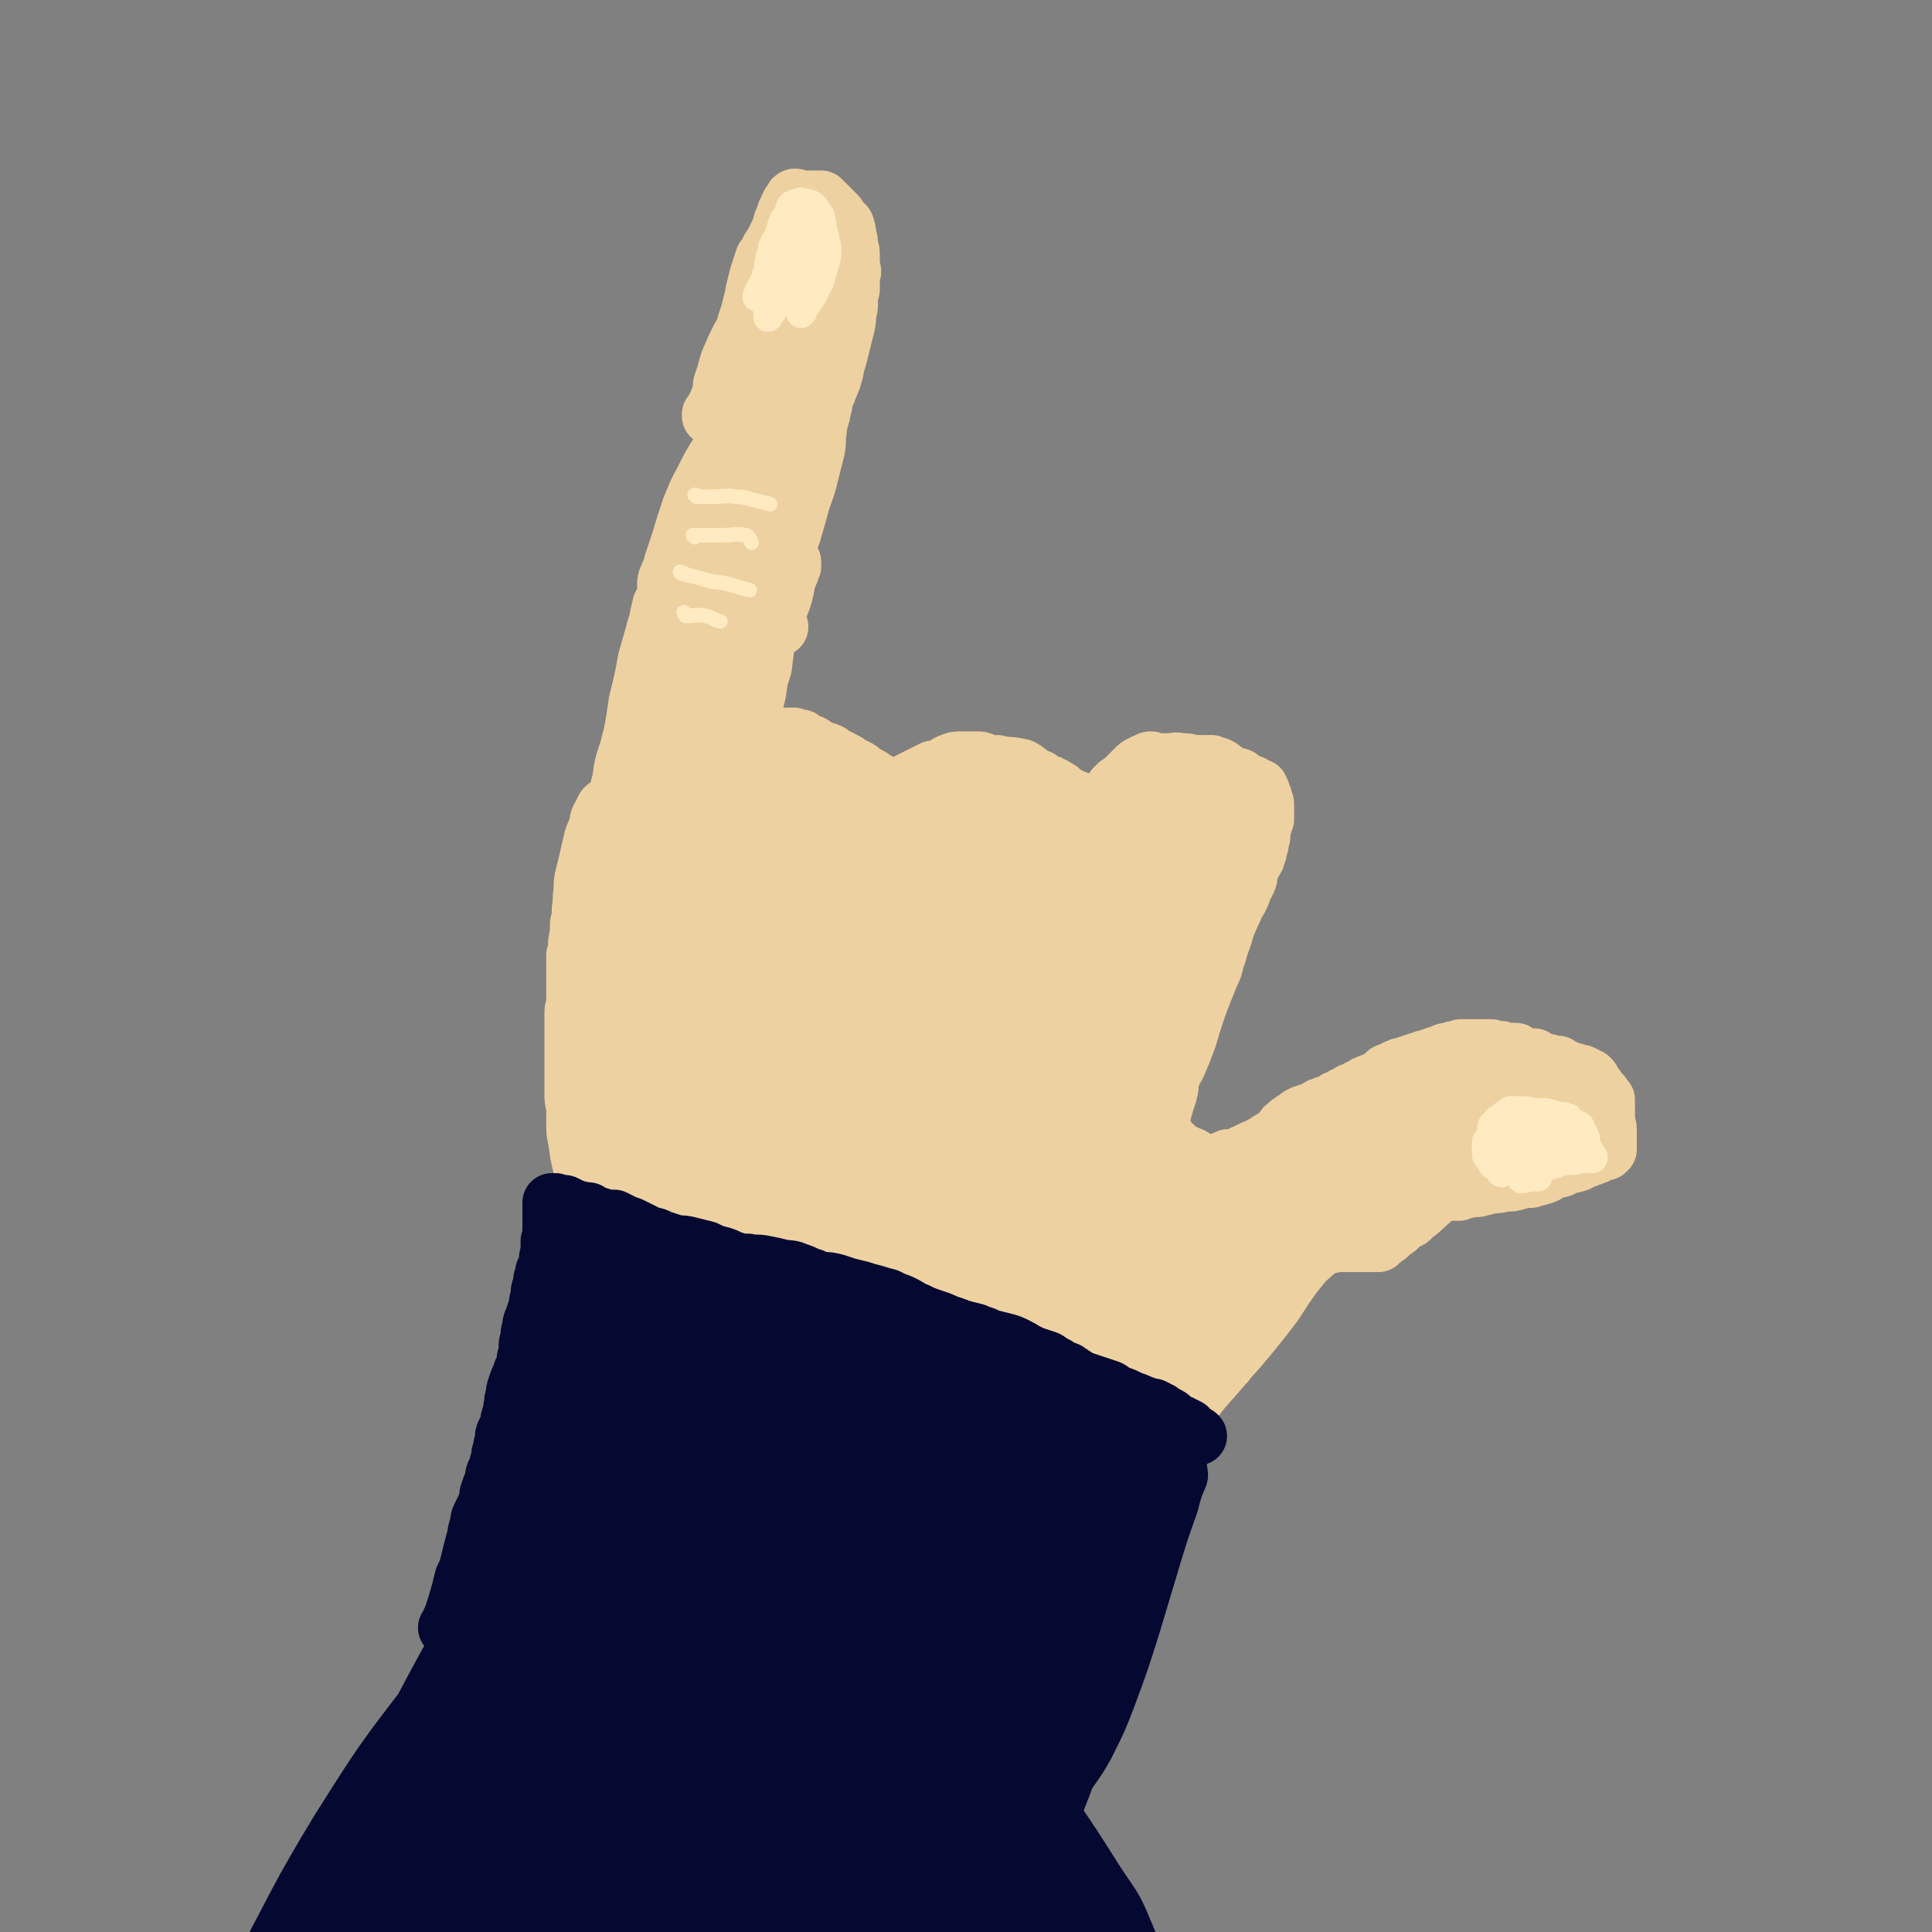 <svg viewBox='0 0 1054 1054' version='1.1' xmlns='http://www.w3.org/2000/svg' xmlns:xlink='http://www.w3.org/1999/xlink'><rect x="0" y="0" width="1054" height="1054" fill="#808080" stroke="none"/><g fill='none' stroke='rgb(238,209,160)' stroke-width='53' stroke-linecap='round' stroke-linejoin='round'><path d='M367,476c0,0 -1,-1 -1,-1 0,0 1,0 1,0 0,-3 -1,-4 -1,-7 0,-3 0,-3 1,-5 1,-3 1,-3 2,-5 2,-3 2,-3 4,-6 3,-2 3,-2 5,-4 3,-1 3,-1 6,-2 4,-2 4,-1 7,-2 3,0 3,0 7,0 4,0 4,0 8,-1 4,-1 4,-1 8,-2 4,-1 4,-1 8,-1 4,0 4,0 8,0 4,-1 4,0 7,0 3,0 3,-1 6,0 3,0 3,0 5,1 3,1 3,0 5,1 3,1 3,2 6,3 3,1 3,1 7,2 3,1 3,1 6,1 3,1 3,1 6,2 2,0 2,1 5,1 2,0 2,0 4,1 2,0 2,0 4,0 2,0 2,0 4,0 1,0 1,0 3,0 2,0 2,0 3,0 2,0 2,0 3,0 2,0 2,-1 3,-1 2,0 2,0 4,0 3,-1 3,-1 5,-1 3,0 3,0 6,0 3,-1 3,-1 5,-1 3,-1 3,-1 6,-1 2,0 2,0 5,0 2,0 2,0 5,0 2,0 2,0 5,0 3,1 3,1 6,1 2,1 2,1 5,1 2,0 2,0 4,1 2,0 2,0 4,1 1,0 1,0 2,1 2,1 2,1 4,1 1,1 1,1 3,2 1,1 1,1 3,1 2,1 2,1 4,2 1,1 1,1 2,2 1,1 1,1 3,2 1,0 1,0 3,1 1,1 1,1 3,1 2,0 2,0 4,0 3,-1 3,-1 5,-2 2,0 2,0 4,-1 1,0 1,0 3,-1 2,0 2,0 3,0 2,0 2,0 4,0 2,0 2,1 4,0 2,0 2,0 4,0 2,-1 2,-1 3,-1 2,1 2,1 5,2 1,1 1,1 2,1 2,2 2,2 4,4 1,1 1,1 2,2 0,1 0,1 1,2 1,1 1,1 2,3 1,1 1,1 2,3 0,1 1,1 1,2 0,2 0,3 -1,6 0,0 0,0 0,0 '/><path d='M395,513c0,-1 -1,-1 -1,-1 0,-1 1,-1 1,-1 2,-4 3,-4 5,-8 3,-5 3,-5 6,-11 3,-6 3,-6 6,-12 2,-5 3,-5 4,-10 1,-1 1,-2 1,-3 0,0 0,0 0,0 0,3 -1,3 -2,7 -1,9 -2,9 -2,18 -1,17 -1,17 0,35 1,23 1,23 2,46 1,20 1,20 2,40 1,10 0,10 2,20 2,5 2,6 4,10 1,2 3,3 4,2 2,-1 1,-3 2,-6 1,-9 1,-9 1,-18 0,-16 0,-16 -1,-31 -1,-19 -2,-19 -4,-39 -1,-18 -1,-18 -2,-37 0,-12 0,-12 0,-24 0,-6 0,-6 -1,-12 0,-1 -1,-2 -2,-3 -2,-1 -3,-2 -4,-2 -2,2 -3,3 -4,6 -2,10 -1,10 -2,21 0,20 0,20 1,40 1,24 2,24 3,47 1,20 0,20 0,39 0,12 -1,12 -1,24 0,5 0,8 2,10 1,1 3,0 4,-2 5,-7 5,-7 7,-15 3,-15 2,-15 4,-30 5,-44 4,-44 10,-87 2,-19 1,-20 7,-37 4,-15 7,-19 12,-28 1,-2 0,2 0,5 -1,12 -1,12 -2,24 -1,23 0,23 0,46 -1,24 0,24 -1,48 -1,19 -1,19 -3,38 -1,11 -2,11 -4,22 -1,4 -2,5 -1,7 0,1 1,0 2,-1 4,-8 4,-8 7,-17 4,-17 3,-17 5,-35 4,-22 3,-22 7,-45 1,-6 1,-6 2,-11 4,-18 3,-18 8,-35 3,-12 4,-11 7,-22 2,-7 2,-7 4,-13 0,-1 0,-1 1,-3 0,0 0,0 0,0 -2,5 -2,5 -3,11 -3,16 -3,16 -5,33 -3,24 -3,24 -5,47 -2,22 -2,22 -4,45 -1,14 -1,14 -3,27 -3,17 -4,16 -6,33 -1,3 -2,7 0,7 1,1 4,-1 6,-5 5,-10 4,-10 7,-21 5,-20 4,-20 8,-40 4,-24 3,-24 8,-48 4,-18 4,-18 9,-37 4,-13 4,-14 9,-27 4,-10 5,-10 10,-19 3,-5 4,-5 8,-9 0,0 1,0 1,1 0,5 0,5 -2,10 -2,9 -3,9 -6,18 -3,13 -2,13 -4,26 -3,18 -2,19 -4,37 -3,21 -2,21 -6,42 -4,18 -4,18 -9,35 -3,12 -3,12 -6,24 -2,6 -2,6 -3,13 -1,1 -1,2 0,2 2,-4 3,-5 4,-11 4,-12 3,-12 6,-25 6,-20 5,-20 12,-40 7,-21 8,-21 18,-41 8,-18 8,-18 17,-35 8,-13 8,-12 17,-25 5,-8 5,-8 12,-15 3,-5 3,-5 6,-9 1,0 1,-1 1,0 0,5 0,5 -1,11 -2,10 -2,10 -4,20 -3,16 -3,16 -7,31 -5,22 -5,22 -11,44 -7,25 -8,25 -16,49 -7,18 -8,18 -15,36 -5,12 -8,23 -8,25 0,1 4,-9 7,-19 6,-18 6,-18 12,-36 9,-24 8,-24 17,-48 9,-21 9,-21 20,-41 8,-16 8,-16 18,-31 7,-11 8,-11 16,-21 5,-6 6,-6 11,-11 2,-2 3,-3 4,-3 0,0 -1,2 -2,4 -3,8 -4,8 -7,16 -5,18 -4,18 -9,36 -7,24 -5,25 -13,49 -8,24 -8,24 -19,47 -8,17 -9,16 -18,33 -6,11 -6,11 -11,21 -2,4 -2,5 -3,8 0,1 2,0 2,-1 3,-7 3,-7 6,-14 6,-15 5,-15 11,-30 8,-20 7,-21 17,-41 13,-24 13,-23 28,-46 10,-14 11,-13 21,-28 7,-10 8,-10 13,-22 4,-7 3,-8 5,-15 1,-4 1,-5 0,-9 0,-1 -1,-2 -1,-2 -1,0 -2,1 -2,3 -2,4 -2,5 -3,10 -2,10 -2,10 -5,20 -4,14 -3,14 -8,29 -5,17 -5,17 -11,35 -7,20 -6,20 -14,40 -8,19 -7,19 -16,38 -7,13 -8,13 -16,26 -5,7 -5,7 -10,15 -2,2 -2,3 -3,4 0,1 0,-1 0,-2 2,-4 2,-4 4,-8 '/><path d='M410,492c0,0 -1,0 -1,-1 0,-4 1,-4 1,-8 -1,-3 0,-4 -1,-6 -2,-1 -3,-2 -5,-1 -4,2 -6,3 -7,8 -4,12 -4,13 -5,26 -2,22 0,23 0,45 0,23 -1,23 1,45 0,16 1,16 3,31 2,11 2,11 4,22 2,6 2,6 4,12 1,1 2,2 2,1 1,-2 1,-4 1,-8 1,-10 1,-10 1,-20 -2,-16 -3,-16 -5,-32 -4,-20 -4,-20 -7,-39 -3,-16 -3,-16 -5,-32 -2,-13 -1,-13 -3,-25 -1,-9 -1,-9 -2,-18 -1,-7 0,-7 -2,-14 -1,-5 -1,-5 -3,-9 0,-1 -1,-1 -2,-2 -1,0 -2,-1 -2,0 -2,2 -1,3 -2,6 -1,8 -1,8 -1,16 0,15 0,15 1,31 1,21 1,21 3,43 1,19 1,19 2,39 0,15 0,15 1,30 1,12 1,12 2,24 2,7 2,7 4,15 0,2 0,3 1,5 1,1 2,2 2,1 0,-1 0,-2 0,-4 0,-7 0,-7 -1,-14 0,-3 0,-3 0,-6 -2,-15 -3,-14 -5,-29 -3,-20 -3,-20 -4,-41 -2,-19 -1,-19 -1,-38 -1,-15 -1,-15 0,-30 0,-10 0,-10 1,-21 0,-8 0,-8 1,-17 0,-5 1,-6 0,-11 0,-1 -1,-2 -2,-3 -1,-1 -2,-1 -3,0 -2,3 -3,3 -4,7 -1,8 -1,9 -1,17 -2,14 -2,14 -2,28 0,18 0,18 0,36 1,21 1,21 3,42 1,18 1,18 2,36 0,10 0,10 1,20 1,7 0,7 1,13 1,8 1,8 2,15 1,2 1,1 2,3 0,0 0,0 0,0 1,0 0,-1 0,-1 0,0 1,1 1,1 1,1 1,1 3,2 2,1 2,1 4,1 3,1 3,1 5,2 4,1 4,1 7,2 3,1 3,1 6,2 3,1 3,1 6,2 3,0 3,1 6,1 4,1 4,1 7,1 4,1 4,1 8,2 3,0 3,0 7,0 2,1 2,0 4,1 1,0 1,1 1,1 0,0 0,0 0,0 0,0 0,0 0,-1 -2,-1 -1,-1 -3,-2 -2,-1 -2,-1 -4,-2 -2,-2 -2,-2 -4,-3 -3,-2 -3,-2 -5,-3 -3,-1 -3,-1 -6,-2 -2,-1 -2,-1 -5,-2 0,0 0,0 -1,0 -1,0 -1,0 -1,0 1,0 1,0 2,1 3,1 3,1 6,1 6,2 6,2 12,3 7,1 7,0 14,1 7,0 7,0 13,1 6,1 6,1 12,1 4,1 4,0 9,0 4,0 4,0 8,0 2,0 2,0 4,-1 1,0 1,0 2,-1 0,0 1,0 0,0 -1,-1 -1,-1 -3,-1 -2,-1 -2,-1 -3,-1 -3,-1 -3,-1 -6,-2 -4,-2 -4,-2 -8,-3 -4,-1 -4,-2 -9,-3 -5,-1 -5,-1 -11,-1 -5,-1 -5,-1 -10,-1 -4,0 -4,-1 -8,-1 -5,0 -5,0 -9,0 -1,0 -1,0 -2,1 -3,1 -3,0 -6,2 -2,1 -2,1 -3,2 -1,0 -1,0 -1,1 -1,0 -1,0 -1,1 0,0 0,0 0,0 0,1 -1,1 0,2 0,1 0,1 1,2 1,2 2,2 4,3 4,2 4,2 8,3 5,1 6,1 11,1 7,1 7,1 13,2 7,0 7,0 14,1 7,1 7,1 14,1 15,1 15,1 29,0 16,0 16,-1 32,-2 5,-1 5,-1 9,-1 1,-1 2,-1 2,-1 0,0 0,-1 0,-1 -3,-1 -3,-1 -6,-2 -5,-1 -5,-1 -11,-2 -8,-1 -8,-1 -16,-2 -11,-1 -11,-1 -22,-2 -12,-2 -12,-2 -24,-3 -11,-1 -11,-1 -22,-1 -9,-1 -9,-1 -19,-1 -9,0 -9,0 -18,0 -7,1 -7,1 -14,1 -4,1 -4,0 -7,2 -1,0 -2,1 -2,1 1,2 2,3 5,4 5,4 5,4 11,6 8,3 8,2 17,4 9,2 9,2 19,4 9,1 10,1 19,2 10,1 10,1 19,2 9,2 9,2 17,3 7,1 7,1 14,1 7,0 7,0 14,-1 5,-1 5,-2 11,-3 3,-1 3,-2 6,-3 1,0 1,0 2,-1 0,0 0,0 1,0 0,0 0,0 0,0 0,1 -1,0 -1,0 0,0 0,0 1,0 0,0 0,0 0,0 0,0 0,0 0,0 0,0 0,0 0,0 1,0 1,0 1,0 0,0 0,0 0,0 0,0 0,0 0,0 1,0 1,0 1,0 0,0 0,1 1,1 1,0 1,0 2,0 2,0 2,0 4,0 1,0 1,0 3,0 0,0 0,0 1,0 0,0 0,0 1,0 0,0 0,0 0,0 0,0 -1,0 -1,-1 0,0 1,0 1,0 1,0 0,0 1,0 0,0 0,0 0,0 0,0 0,0 0,0 1,0 1,0 1,1 0,0 0,0 0,1 0,0 0,0 0,0 0,0 0,0 0,1 0,0 0,0 0,0 1,1 1,1 1,1 0,1 0,1 1,2 1,1 1,0 2,1 1,1 1,1 1,2 1,1 0,1 1,2 0,0 0,0 0,0 '/></g>
<g fill='none' stroke='rgb(238,209,160)' stroke-width='32' stroke-linecap='round' stroke-linejoin='round'><path d='M595,699c0,0 -1,-1 -1,-1 0,0 0,1 0,1 0,1 0,1 -1,2 0,0 0,0 0,0 '/><path d='M586,707c0,0 -1,-1 -1,-1 0,0 1,0 1,0 -2,2 -2,2 -4,3 -1,0 -1,0 -1,1 -1,1 -1,2 -2,3 -1,1 -1,1 -2,2 0,0 0,0 0,1 0,0 0,0 0,0 0,0 0,0 0,0 0,1 0,1 0,2 0,1 0,1 0,2 0,0 0,0 0,1 -1,0 0,0 0,0 0,0 0,0 0,0 0,1 -1,0 -1,0 0,0 0,0 1,0 0,0 0,0 0,0 0,0 0,0 0,0 0,0 0,0 0,0 0,1 -1,0 -1,0 0,0 0,0 1,0 0,-1 0,-1 0,-2 1,-1 1,-1 1,-2 1,-1 1,-1 2,-2 1,-1 1,-1 2,-2 2,-2 2,-2 4,-3 2,-2 2,-2 4,-4 2,-2 3,-2 5,-4 2,-1 2,-2 4,-3 3,-2 3,-2 5,-3 2,-1 2,-1 5,-3 2,-2 3,-2 5,-4 4,-3 3,-3 7,-6 3,-3 3,-3 7,-7 4,-4 4,-4 8,-8 4,-3 4,-3 7,-6 5,-4 4,-4 9,-7 4,-3 4,-3 8,-5 3,-2 3,-2 7,-4 2,-1 2,-1 4,-2 0,0 0,0 1,0 0,0 -1,0 -1,0 -1,0 -1,0 -3,1 -1,1 -1,1 -2,2 -6,6 -6,6 -12,11 -4,4 -4,4 -9,8 -10,7 -10,7 -21,14 -5,4 -5,4 -10,8 -4,3 -4,2 -8,5 -3,2 -3,2 -5,4 -1,1 -1,0 -2,1 -1,0 -1,0 -1,0 1,0 2,0 3,-1 1,-1 1,-1 2,-3 2,-2 2,-2 3,-3 2,-2 2,-2 3,-4 2,-1 2,-2 3,-3 2,-2 2,-3 4,-4 2,-2 2,-2 4,-4 2,-2 2,-2 5,-4 2,-2 2,-2 5,-4 1,0 1,0 1,-1 4,-2 4,-2 7,-5 2,-2 2,-2 4,-4 4,-3 4,-3 8,-5 2,-1 2,-1 5,-3 2,-1 3,-1 5,-2 2,-1 2,-2 4,-3 2,-1 2,-1 4,-2 1,-1 1,-1 2,-2 0,0 0,-1 0,-1 0,0 1,0 0,0 0,1 0,1 -2,1 -1,1 -1,1 -2,2 -3,1 -3,1 -6,1 -3,1 -3,1 -7,2 -4,1 -4,1 -8,2 -3,1 -3,1 -7,1 -3,1 -3,0 -6,0 -2,0 -2,1 -4,0 -2,0 -2,0 -4,-1 -1,0 0,-1 -1,-2 -1,0 -1,0 -2,-1 -1,-1 -1,-1 -2,-2 0,-1 -1,-1 -1,-2 0,-1 0,-1 0,-3 -1,-1 0,-1 0,-3 0,-2 0,-2 1,-4 0,-1 0,-1 0,-3 0,0 0,0 0,-1 0,0 0,0 0,0 0,2 0,2 0,3 0,1 -1,1 -1,2 0,2 0,2 0,4 1,2 1,3 2,5 1,2 1,2 2,4 2,1 2,1 3,2 2,1 2,1 4,2 3,0 3,0 5,0 2,0 2,0 5,0 2,0 2,0 3,0 2,0 2,0 4,1 2,0 2,0 4,0 4,-2 4,-2 9,-4 3,-2 3,-2 6,-4 0,-1 0,-1 0,-1 0,0 0,0 0,0 1,1 0,0 0,0 0,0 0,0 0,0 0,0 0,0 -1,0 0,0 -1,0 -1,0 -2,0 -2,0 -4,1 -2,1 -2,1 -5,2 -3,0 -3,0 -5,0 -3,0 -3,0 -6,-1 -2,-1 -2,-1 -4,-2 -2,-1 -2,-1 -4,-2 -2,-1 -2,-2 -4,-3 -2,-1 -2,-1 -4,-3 -1,-1 -1,-1 -2,-2 -1,-2 -1,-2 -1,-3 -1,-1 0,-1 0,-3 0,0 0,0 0,-1 0,0 0,0 0,0 0,-1 0,-1 0,0 1,0 1,0 1,1 0,1 0,1 0,3 1,1 1,1 2,2 0,1 0,2 1,2 2,2 2,2 4,4 2,1 2,1 4,2 2,1 2,1 4,2 0,0 0,0 0,0 2,0 2,0 4,0 3,0 3,0 5,0 2,0 2,0 4,-1 1,0 1,0 3,0 1,-1 1,-1 2,-2 1,0 1,0 3,0 1,-1 1,-1 2,-2 1,0 1,-1 2,-1 2,-1 2,0 3,-1 0,0 0,0 0,0 1,0 1,0 2,-1 1,0 1,0 2,0 1,0 1,0 2,0 0,0 0,0 1,0 0,0 0,0 1,0 0,0 0,0 1,-1 1,0 0,0 1,-1 1,-1 1,0 2,-1 1,0 1,0 2,-1 1,0 1,0 2,0 0,0 0,-1 0,-1 1,0 1,0 2,0 1,-1 0,-1 1,-1 1,-1 1,-1 2,-1 1,-1 1,-1 2,-1 0,-1 1,-1 1,-1 1,-1 1,-1 2,-1 1,-1 1,-1 2,-1 1,-1 1,-1 2,-2 0,0 0,0 1,0 0,-1 0,-1 0,-1 0,-1 1,-1 1,-1 0,0 0,0 1,-1 0,0 0,0 0,-1 0,0 1,0 1,0 0,-1 0,-1 1,-1 0,-1 0,-1 1,-1 0,0 0,0 1,0 0,-1 0,-1 0,-1 1,-1 1,-1 2,-1 1,-1 1,-1 2,-2 1,0 1,0 2,-1 1,0 1,0 2,0 0,0 0,0 0,0 1,0 1,0 1,-1 2,0 2,0 3,-1 1,0 1,-1 2,-1 1,-1 1,-1 2,-1 1,0 1,0 1,0 1,-1 1,0 1,-1 1,0 1,0 2,0 1,-1 1,-1 2,-1 1,-1 1,-1 2,-1 0,0 0,0 0,0 0,0 0,0 0,0 0,-1 0,-1 1,-1 0,0 0,0 1,0 1,-1 1,-1 1,-1 0,0 0,0 1,0 0,-1 0,-1 1,-1 1,-1 1,0 2,-1 0,0 0,0 1,0 0,0 0,0 0,-1 1,0 1,0 2,0 1,-1 1,-1 1,-1 1,-1 1,-1 2,-1 0,0 0,0 1,0 1,-1 1,-1 1,-1 1,0 1,0 1,-1 1,0 1,0 1,0 1,-1 1,-1 2,-1 2,-1 2,-1 4,-2 2,-1 2,-1 4,-3 1,-1 1,-1 3,-1 1,-1 1,-1 3,-2 1,0 1,0 2,0 0,-1 0,-1 1,-1 1,0 1,0 3,-1 1,0 1,0 3,-1 2,0 2,0 3,-1 1,0 1,0 3,-1 1,0 1,0 2,0 1,-1 1,-1 3,-1 1,-1 1,-1 2,-1 1,-1 1,0 3,-1 1,0 1,-1 2,-1 2,0 2,0 4,-1 2,0 2,0 4,-1 1,0 1,0 3,0 1,0 1,0 2,0 6,0 6,0 11,0 1,0 1,0 2,1 1,0 1,0 2,0 1,0 1,0 2,0 1,1 1,1 2,1 1,0 1,0 2,0 1,0 1,0 2,0 1,0 1,0 2,0 1,1 1,1 1,1 1,0 1,0 2,1 0,0 0,1 1,1 0,0 0,0 0,0 1,0 1,0 1,0 1,0 1,0 2,0 1,0 1,0 2,0 0,0 0,0 1,0 0,1 0,1 1,1 1,1 1,1 2,1 1,0 1,0 2,1 1,0 1,0 2,0 1,0 1,0 3,1 1,0 1,0 1,0 1,0 1,0 2,0 0,1 0,1 1,1 0,0 0,0 1,1 1,0 1,0 1,0 1,0 1,0 1,1 1,0 1,0 2,0 1,1 1,1 1,1 1,0 1,0 2,0 1,0 0,0 1,1 1,0 1,0 1,0 1,0 1,0 2,0 0,0 0,1 1,1 0,0 0,0 1,0 0,0 0,0 0,1 1,0 1,0 1,0 0,0 0,0 1,0 0,1 0,1 1,1 0,1 0,1 1,2 0,0 0,0 0,1 0,0 0,0 1,1 0,0 0,0 0,0 1,1 1,0 1,1 0,0 0,0 0,0 1,1 1,1 1,1 0,0 0,0 0,1 1,0 1,0 1,1 1,0 1,0 1,1 0,0 0,0 1,1 0,0 0,0 0,1 1,0 1,0 1,0 0,1 0,1 0,2 0,1 0,1 0,3 0,1 0,1 0,2 0,1 0,1 0,2 0,1 0,1 0,2 0,1 0,1 0,2 0,1 1,1 1,3 0,1 0,1 0,3 0,1 0,1 0,2 0,0 0,0 0,1 0,1 0,1 0,2 0,0 0,0 0,0 0,1 0,1 0,1 0,0 0,0 0,1 0,0 0,0 0,1 0,0 0,0 -1,0 0,1 0,1 0,1 -1,0 -1,0 -2,0 -1,1 -1,1 -2,1 -1,1 -1,1 -2,1 -2,1 -1,1 -3,1 -1,1 -1,1 -3,1 -2,1 -2,1 -3,2 -3,1 -3,1 -5,1 -2,1 -2,1 -4,2 -2,1 -3,0 -5,1 -3,1 -2,2 -5,3 -3,1 -4,1 -7,2 -3,0 -3,0 -7,1 -3,1 -3,1 -7,1 -4,1 -4,1 -7,1 -4,1 -4,1 -8,2 -3,0 -3,0 -7,1 -1,0 -2,0 -3,1 -1,0 -1,0 -2,0 -1,0 -1,0 -2,0 0,0 0,-1 0,-1 0,-1 0,-1 0,-2 0,0 0,0 0,-1 0,-1 0,-1 0,-1 2,-2 2,-2 4,-4 2,-2 2,-2 5,-4 2,-2 2,-2 5,-4 2,-2 3,-1 5,-3 2,-2 2,-2 4,-4 2,-2 2,-2 4,-4 1,-1 1,-2 3,-4 1,-1 2,-1 3,-3 1,-1 1,-1 1,-2 0,-1 0,-1 0,-2 -2,-2 -2,-2 -4,-3 -3,-2 -3,-1 -6,-3 -4,-2 -4,-2 -8,-4 -6,-2 -6,-2 -11,-3 -7,-1 -7,-2 -14,-1 -8,1 -8,2 -15,5 -7,2 -7,3 -14,6 -5,2 -4,3 -9,5 -1,1 -1,1 -2,3 -1,0 0,0 0,1 3,0 3,0 6,0 5,0 5,-1 11,-1 7,-2 7,-2 14,-3 8,-1 8,-1 16,-3 8,-1 8,-1 15,-3 7,-1 8,-1 15,-2 6,-2 12,-4 13,-5 1,-1 -5,1 -10,2 -6,0 -6,1 -12,1 -6,1 -6,1 -12,1 -6,1 -6,0 -12,2 -6,1 -7,1 -12,4 -6,3 -6,3 -11,7 -5,3 -5,3 -10,7 -5,4 -5,4 -9,7 -2,1 -3,1 -4,2 0,1 1,1 1,1 3,1 4,1 7,0 6,-1 6,-1 12,-3 8,-2 8,-2 17,-5 10,-3 10,-3 19,-6 10,-2 10,-2 20,-5 8,-2 8,-2 16,-4 5,-1 5,-1 10,-1 2,-1 2,0 5,-1 0,0 1,0 1,0 -2,1 -2,0 -4,1 -4,1 -4,2 -8,3 -7,1 -7,1 -13,2 -8,2 -8,2 -17,3 -10,3 -10,3 -20,5 -10,2 -10,2 -20,4 -9,2 -9,3 -18,6 -8,3 -7,3 -15,6 -2,1 -2,1 -4,2 -5,2 -5,2 -10,4 -5,2 -5,2 -10,4 -2,1 -2,1 -4,1 0,0 0,0 0,0 2,0 2,0 4,-1 1,0 1,-1 2,-1 7,-3 7,-3 14,-5 10,-4 10,-4 20,-8 11,-3 11,-3 23,-5 12,-3 12,-4 23,-6 12,-3 12,-2 23,-5 9,-2 9,-2 18,-4 7,-1 7,0 13,-1 3,0 3,0 6,0 0,0 0,0 0,0 -3,1 -3,1 -6,2 -5,1 -5,1 -10,1 -7,1 -7,1 -13,2 -10,1 -10,1 -19,3 -12,1 -12,1 -23,3 -12,3 -12,3 -23,6 -12,3 -12,3 -23,7 -12,4 -12,3 -23,8 -10,4 -10,4 -19,9 -8,4 -8,4 -15,9 -5,3 -5,3 -9,6 -1,1 -2,2 -2,3 0,0 1,0 2,0 5,-3 5,-3 10,-7 8,-5 8,-5 17,-10 11,-7 11,-7 22,-13 11,-6 11,-6 23,-11 19,-9 20,-7 39,-17 11,-5 11,-6 19,-12 1,-1 0,-2 -1,-2 -4,-1 -4,-1 -9,0 -8,2 -8,3 -16,6 -10,5 -10,5 -20,9 -10,5 -10,5 -21,9 -11,5 -11,4 -22,9 -10,5 -10,5 -20,10 -7,3 -7,3 -14,8 -5,4 -5,4 -9,9 -2,2 -4,3 -4,5 0,2 2,2 4,2 5,-1 6,-2 11,-3 9,-3 9,-3 18,-6 12,-4 12,-4 24,-8 13,-4 13,-4 26,-8 12,-4 12,-4 25,-8 12,-3 12,-3 24,-6 10,-3 10,-2 20,-4 7,-1 7,-1 13,-2 1,-1 3,-1 3,-1 0,1 -1,2 -3,3 -5,2 -5,2 -10,4 -7,2 -8,2 -15,4 -9,3 -9,2 -18,5 -9,3 -9,3 -18,7 -9,3 -8,3 -17,7 -2,1 -2,1 -3,2 -5,3 -5,3 -10,6 -1,1 -1,1 -3,2 -3,2 -3,2 -6,5 -1,0 -1,0 -2,1 -1,1 -2,1 -2,1 1,1 1,1 2,1 4,-1 4,-1 9,-3 6,-3 5,-3 11,-6 8,-3 8,-3 15,-6 8,-3 8,-3 17,-7 8,-3 8,-3 16,-7 7,-3 7,-3 14,-6 3,-1 4,-1 7,-2 1,-1 1,-1 2,-2 1,0 2,0 3,-1 0,0 0,0 0,0 -2,1 -2,1 -5,3 -5,2 -5,3 -10,6 -6,3 -6,3 -12,7 -8,4 -8,4 -15,8 -7,4 -7,4 -14,9 -6,3 -7,3 -12,7 -4,2 -4,2 -7,5 -2,1 -2,1 -3,2 0,0 -1,1 0,1 0,0 1,0 1,-1 4,-2 4,-2 7,-4 4,-4 4,-4 8,-8 6,-4 6,-4 12,-9 5,-5 5,-5 11,-10 5,-4 5,-4 11,-7 4,-3 4,-2 8,-5 2,-1 3,-2 3,-2 1,0 -1,1 -2,3 -3,3 -3,3 -7,6 -8,9 -8,9 -17,17 -4,4 -4,3 -8,7 -4,2 -4,2 -7,5 -3,2 -3,2 -5,4 -2,1 -1,1 -3,2 -1,1 -1,1 -2,2 0,0 0,0 0,0 0,0 0,0 0,0 0,0 0,0 0,0 0,0 0,0 0,0 -1,0 -1,0 -2,0 -2,0 -2,0 -3,0 -2,0 -2,0 -4,0 -4,0 -4,0 -7,0 -3,0 -3,0 -7,0 -4,1 -4,1 -8,2 -5,1 -5,2 -10,3 -5,2 -5,2 -9,4 -4,2 -4,2 -9,3 -3,2 -3,2 -7,4 -2,1 -3,1 -5,2 -2,1 -2,1 -3,2 -1,0 -2,0 -2,0 0,0 0,0 0,0 2,-2 2,-2 5,-3 2,-2 2,-2 5,-4 4,-2 4,-2 8,-4 5,-2 5,-2 9,-4 6,-3 6,-3 12,-7 6,-3 6,-3 13,-7 5,-3 5,-3 11,-6 2,-2 2,-2 5,-3 1,-1 2,-1 1,-1 0,1 -1,2 -3,3 -3,4 -3,3 -7,7 -6,4 -6,4 -12,9 -8,7 -8,7 -16,14 -12,11 -11,11 -23,22 -6,7 -7,6 -14,13 -1,1 -1,1 -3,3 -5,4 -5,4 -9,8 -4,3 -4,3 -6,7 -1,0 -1,1 -1,1 0,1 1,1 2,1 3,-3 3,-3 6,-6 6,-5 6,-5 11,-11 6,-7 6,-7 13,-15 7,-8 7,-8 14,-17 6,-8 6,-8 12,-15 6,-6 6,-6 12,-11 4,-4 3,-4 8,-7 2,-2 2,-1 4,-2 0,-1 1,-1 1,-1 -2,3 -2,3 -4,5 -5,6 -5,5 -10,11 -7,9 -7,8 -14,17 -9,12 -8,13 -17,24 -15,19 -16,19 -32,37 -6,7 -8,8 -12,13 -1,1 1,-1 2,-1 5,-5 5,-5 8,-9 7,-8 7,-8 14,-16 8,-11 8,-10 16,-22 10,-13 9,-13 18,-27 9,-11 9,-11 18,-22 5,-7 5,-6 11,-12 2,-2 2,-2 3,-4 0,0 1,0 0,0 -3,3 -3,3 -6,6 -7,7 -8,7 -15,14 -9,11 -9,11 -18,22 -10,12 -9,12 -18,25 -8,10 -8,10 -16,20 -5,7 -5,7 -11,15 -2,2 -2,3 -3,5 -1,1 0,1 0,1 4,-3 4,-4 7,-8 7,-8 7,-8 13,-16 8,-12 8,-12 15,-24 8,-14 7,-14 15,-28 5,-9 5,-9 10,-19 2,-4 3,-5 3,-9 0,-1 -1,-2 -2,-1 -3,0 -3,1 -6,3 -6,5 -6,5 -10,10 -8,8 -8,8 -15,16 -8,11 -8,11 -16,22 -7,10 -8,10 -15,20 -5,8 -5,8 -11,16 -2,4 -3,4 -5,7 0,1 0,2 0,2 2,-1 3,-2 5,-5 6,-6 5,-7 10,-14 6,-9 7,-9 13,-20 6,-11 6,-11 11,-23 4,-9 5,-9 8,-18 2,-5 3,-6 3,-9 0,-1 -2,-1 -3,-1 -5,4 -5,4 -9,9 -7,8 -8,7 -14,16 -9,11 -9,11 -16,23 -9,13 -8,14 -16,27 -6,10 -7,10 -13,20 -3,4 -3,6 -5,9 0,1 1,0 2,-1 2,-3 2,-3 4,-6 1,-1 1,-1 2,-3 5,-6 5,-6 9,-12 7,-14 7,-14 14,-28 6,-11 6,-11 10,-23 4,-7 3,-7 6,-14 1,-3 3,-4 2,-5 -1,-1 -2,0 -4,2 -5,4 -5,4 -9,9 -6,8 -6,8 -12,16 -7,11 -7,11 -14,22 -10,13 -13,17 -21,26 -2,2 1,-2 2,-4 4,-5 4,-5 7,-10 4,-5 4,-5 9,-11 3,-4 3,-4 8,-7 3,-3 3,-3 6,-5 2,-2 2,-2 4,-4 2,-1 2,-1 4,-2 0,0 1,0 1,-1 1,0 1,0 1,0 0,0 0,0 0,0 1,0 1,0 1,0 1,1 1,1 1,1 1,0 2,0 2,-1 1,0 1,0 1,-1 0,-1 0,-1 -1,-1 -2,-2 -2,-2 -4,-3 -4,-3 -4,-2 -7,-5 -5,-4 -5,-3 -9,-8 -4,-5 -4,-5 -7,-10 -4,-7 -4,-7 -7,-14 -2,-7 -2,-7 -4,-14 -2,-6 -2,-6 -3,-13 0,-4 0,-4 0,-8 0,-2 0,-3 1,-5 1,-1 2,0 3,-1 1,-1 1,-1 2,-1 1,0 1,0 2,0 0,1 0,1 1,1 1,2 1,2 1,4 2,3 2,3 3,6 2,5 2,5 5,10 3,6 3,6 7,12 4,6 4,6 8,12 4,4 4,4 8,7 4,3 5,3 9,4 4,1 4,0 8,0 3,0 3,0 6,0 2,0 2,-1 3,-1 1,0 1,0 1,0 0,0 0,0 -1,0 -1,0 -1,0 -3,0 -3,0 -3,0 -6,-1 -3,-2 -3,-2 -6,-5 -4,-2 -4,-2 -7,-5 -4,-4 -4,-4 -7,-7 -4,-4 -4,-4 -7,-9 -3,-4 -4,-4 -6,-9 -2,-5 -2,-6 -4,-11 -1,-5 -1,-5 -1,-10 -1,-4 0,-4 0,-9 0,-4 0,-4 1,-8 0,-3 0,-3 0,-6 0,-1 0,-1 -1,-1 0,-1 -1,0 -1,0 -1,1 -1,1 -2,2 -2,3 -2,2 -4,5 -2,4 -3,4 -3,8 -2,13 -4,14 -1,27 3,13 5,13 12,24 4,5 4,5 9,8 4,3 4,3 9,5 3,1 3,0 6,1 2,0 2,0 4,-1 0,0 0,0 1,0 0,0 0,0 0,0 -2,0 -2,0 -4,0 -2,0 -2,0 -5,0 -3,0 -3,0 -7,-1 -3,-2 -3,-2 -7,-4 -4,-2 -4,-2 -8,-5 -4,-3 -4,-3 -7,-6 -3,-4 -3,-4 -6,-8 -1,-3 -1,-3 -2,-7 -1,-5 -1,-5 -1,-10 0,-5 0,-5 0,-10 0,-5 0,-5 1,-10 0,-5 0,-5 2,-9 0,-3 1,-3 2,-6 1,-3 1,-3 3,-5 2,-4 2,-4 5,-8 3,-4 4,-3 7,-7 2,-4 2,-5 4,-8 2,-3 2,-3 4,-6 1,-2 1,-2 2,-4 0,-2 0,-2 1,-4 1,-3 1,-3 3,-5 1,-3 1,-3 3,-5 1,-1 1,-1 2,-3 0,0 0,0 0,0 0,1 0,1 0,2 -1,3 -1,3 -3,6 -2,5 -2,5 -3,10 -3,6 -2,7 -4,13 -3,9 -3,9 -6,17 -3,8 -4,8 -7,16 -3,5 -2,5 -5,10 -1,3 -2,3 -3,5 0,2 0,2 0,4 0,0 1,1 2,0 1,-1 1,-1 3,-3 3,-3 3,-4 5,-7 4,-6 4,-6 8,-11 3,-6 3,-6 7,-12 3,-8 3,-8 7,-15 3,-7 3,-7 6,-15 2,-7 2,-7 4,-13 2,-6 2,-6 4,-11 2,-5 2,-5 4,-10 2,-4 2,-4 3,-9 2,-4 1,-4 2,-8 2,-3 2,-3 3,-7 1,-3 1,-3 2,-7 2,-4 3,-4 4,-8 2,-3 2,-3 3,-6 1,-2 0,-3 1,-5 0,-2 0,-2 0,-4 -1,-3 0,-3 -1,-6 0,-2 0,-2 0,-3 -1,-2 -1,-2 -1,-3 -1,-1 -1,-1 -1,-3 0,0 0,0 -1,-1 0,-1 0,-1 -1,-2 -1,-1 -1,-1 -1,-2 -1,-2 -1,-2 -2,-3 0,-1 0,-1 -1,-2 -1,-2 -1,-1 -3,-3 -1,-1 0,-1 -1,-2 -2,0 -2,0 -3,-1 -1,0 -1,0 -3,0 -1,-1 -1,-1 -2,-1 -2,0 -2,0 -3,-1 -1,-1 -1,-1 -3,-2 -1,-1 -1,-1 -3,-1 -1,-1 -1,-1 -2,-2 -2,-1 -2,-1 -4,-1 -2,0 -2,0 -4,0 -1,0 -2,0 -3,0 -2,0 -2,0 -3,0 -1,-1 -1,-1 -3,-1 -1,0 -1,0 -2,0 -1,-1 -1,-1 -2,0 -2,0 -2,0 -4,0 -1,0 -1,0 -2,1 -2,0 -2,0 -3,0 -2,0 -2,0 -4,0 -2,1 -2,1 -3,1 -2,0 -2,0 -4,0 -1,0 -1,0 -2,0 -2,0 -2,0 -3,0 -1,0 -1,0 -2,-1 -2,0 -2,0 -3,-1 -2,0 -2,0 -3,0 -3,-1 -3,-1 -6,-2 -1,0 -1,0 -2,-1 -1,0 -1,0 -2,-1 -1,0 -1,0 -2,-1 -1,-1 -1,-1 -2,-2 -1,0 -1,0 -2,-1 -1,-1 -1,-1 -2,-1 -1,-1 -1,-1 -2,-1 -1,-1 -2,0 -3,-1 -1,-1 -1,-1 -2,-2 -2,0 -2,0 -3,-1 -2,-1 -2,-2 -4,-3 -1,-1 -1,-1 -3,-2 -5,-1 -5,-1 -9,-1 -2,-1 -2,0 -4,-1 -4,0 -4,0 -7,-1 -2,-1 -2,-1 -4,-1 -2,0 -2,0 -4,0 -2,0 -2,0 -5,0 -2,0 -3,0 -5,1 -3,1 -3,2 -5,3 -3,1 -3,1 -5,1 -2,1 -2,1 -4,2 -2,1 -2,1 -4,2 -2,1 -2,1 -4,2 -2,1 -2,1 -4,2 -1,1 -1,1 -3,2 -2,1 -2,1 -4,2 -1,0 -1,1 -3,1 -1,1 -1,1 -2,2 -1,0 -2,0 -3,0 -1,0 -1,1 -2,1 -1,0 -1,0 -2,0 -1,0 -1,0 -2,0 -1,0 -1,-1 -2,-1 -2,0 -2,0 -4,0 -1,0 -1,0 -2,-1 -2,0 -2,0 -3,-1 -1,0 -1,0 -3,-1 -1,0 -1,0 -3,-1 -1,-1 -1,-1 -3,-2 -1,0 -1,0 -2,-1 -1,0 -1,0 -1,0 -2,-1 -1,-1 -3,-2 -1,-1 -1,-1 -2,-1 -1,-1 -1,-1 -2,-2 -1,-1 -1,-1 -2,-2 -1,-1 -1,-1 -2,-2 -1,-1 -1,-1 -2,-2 -1,-1 -1,-1 -2,-2 -2,-1 -2,-1 -3,-2 -1,-1 -1,-1 -3,-1 -1,-1 -2,-1 -3,-1 -2,-1 -2,-1 -4,-1 -2,-1 -2,-1 -4,-1 -2,0 -2,0 -5,0 -2,-1 -2,-1 -4,0 -3,0 -3,0 -5,1 -3,1 -3,1 -6,2 -1,0 -2,0 -3,1 -1,1 -1,2 -1,3 '/><path d='M489,432c0,0 -1,-1 -1,-1 0,0 0,1 0,1 0,0 0,0 0,0 0,-1 0,-1 0,-1 -1,0 -1,0 -2,-1 -2,0 -2,0 -3,-1 -1,0 -1,0 -2,-1 -2,-1 -2,-1 -3,-2 -2,-1 -2,-1 -3,-2 -2,-1 -2,-1 -4,-2 -2,-2 -2,-2 -4,-3 -2,-1 -2,-1 -4,-2 -1,-1 -1,-1 -3,-2 -2,-1 -2,-1 -4,-2 -2,-1 -2,-1 -3,-2 -2,-1 -2,-1 -3,-1 -2,-1 -2,-1 -4,-1 -1,-1 -1,-1 -2,-2 -1,-1 -1,-1 -2,-1 -2,-1 -2,-1 -4,-1 -1,-1 0,-1 -1,-2 -2,0 -2,0 -4,-1 -1,0 -1,0 -3,0 -1,0 -1,0 -3,0 -1,0 -1,0 -3,0 -1,0 -1,0 -3,0 -2,0 -2,0 -3,-1 -2,0 -2,0 -3,0 -1,0 -1,0 -2,0 -1,0 -1,0 -2,0 -1,0 -1,0 -3,0 -1,0 -1,0 -3,1 -1,0 -1,0 -2,1 -3,0 -3,0 -5,1 -1,0 -1,0 -3,1 0,0 0,0 -1,0 -1,0 -1,0 -2,1 0,0 0,0 0,0 -1,1 -2,0 -3,1 -1,1 0,1 -1,1 -1,1 -1,1 -2,1 -1,1 -1,1 -1,2 -1,1 -1,1 -2,2 -1,1 0,1 -1,2 -1,1 -1,1 -2,2 -2,1 -1,2 -2,3 -2,2 -2,1 -4,3 -1,1 -1,1 -2,1 -2,1 -2,1 -3,2 -2,1 -2,1 -3,2 -1,0 -1,0 -2,1 -1,0 -1,0 -2,0 -2,1 -2,1 -4,2 -1,0 -1,0 -2,1 -1,0 -1,0 -2,1 -1,0 -1,0 -1,1 -1,1 -1,1 -1,2 1,1 1,1 2,2 '/><path d='M341,455c0,0 -1,0 -1,-1 0,-1 0,-1 0,-2 2,-8 2,-8 4,-16 0,-1 0,-1 0,-1 0,-1 0,-1 0,-2 0,-1 0,-1 0,-1 -1,0 -1,0 -1,0 -1,0 -2,0 -2,1 -1,1 -1,2 -1,3 -1,3 -1,3 -1,5 -1,4 -1,4 -1,7 -1,5 -1,5 -1,10 -1,6 -1,6 -1,11 0,5 0,5 0,10 0,6 0,6 0,11 0,6 0,6 0,11 1,6 1,6 1,11 0,6 1,6 1,13 1,5 1,5 1,11 0,5 0,5 0,11 1,7 1,7 0,13 0,7 -1,7 -2,14 0,5 -1,5 -1,11 0,4 0,4 0,9 0,4 0,4 1,9 0,5 0,5 1,11 0,5 0,5 0,10 0,5 -1,5 -1,9 0,3 0,3 0,7 0,2 0,2 0,4 1,4 1,4 2,8 0,3 0,3 1,5 0,1 0,1 0,3 0,0 0,0 0,0 0,0 0,0 0,-1 0,-3 0,-3 0,-5 0,-6 0,-6 0,-12 0,-10 0,-10 0,-20 0,-19 0,-19 1,-37 0,-15 0,-15 0,-30 1,-15 1,-15 1,-30 0,-14 0,-14 1,-28 0,-11 0,-11 0,-23 0,-6 0,-6 0,-12 0,-2 0,-2 0,-3 0,-3 0,-3 0,-6 0,-1 -1,-1 -1,-2 0,-1 0,-2 0,-3 -1,0 -1,-1 -1,-1 -1,0 -1,-1 -1,0 -1,1 -1,1 -2,3 0,5 0,5 -1,10 0,6 0,6 -1,12 -1,7 -1,7 -1,13 -1,8 -1,8 -2,15 0,9 0,9 0,19 0,11 0,11 0,23 0,11 0,11 1,22 0,10 1,10 1,20 1,16 0,16 1,33 0,6 0,6 1,13 1,10 1,10 3,20 0,3 0,3 1,5 1,2 1,2 1,4 1,2 1,2 2,4 1,3 1,3 1,6 1,3 1,3 2,5 0,1 0,1 0,1 0,0 0,0 0,0 0,-2 0,-2 0,-4 0,-4 0,-4 -1,-9 0,-8 0,-8 -1,-17 -1,-13 0,-13 -1,-27 -2,-17 -2,-17 -3,-34 -1,-16 -1,-16 0,-32 0,-12 -1,-12 0,-24 1,-9 1,-9 2,-18 1,-8 2,-8 3,-15 0,-7 1,-7 1,-14 1,-5 0,-5 0,-11 0,-4 0,-4 0,-8 0,-3 -1,-3 -1,-7 0,-1 0,-1 0,-3 0,-1 0,-1 1,-2 0,-2 0,-2 0,-3 0,-1 -1,-1 -1,-2 0,-1 0,-1 0,-3 -1,-1 -1,-1 -2,-3 -1,-1 -1,-1 -1,-3 -1,-1 -1,-1 -2,-2 -1,0 -1,-1 -1,0 -1,0 -1,1 -2,2 -1,1 0,1 -2,2 -1,1 -1,1 -2,1 -1,1 -1,0 -2,1 -1,0 -1,0 -2,1 -1,2 -1,2 -2,4 -2,3 -1,4 -2,7 -2,4 -2,4 -3,8 -1,5 -1,4 -2,9 -1,4 -1,4 -2,8 -1,4 -1,4 -1,9 -1,5 0,5 -1,10 0,4 0,4 -1,8 0,5 0,5 -1,10 0,4 0,4 -1,7 0,1 0,1 0,2 0,3 0,3 0,7 0,5 0,5 0,10 0,4 0,4 0,9 0,1 -1,1 -1,3 0,4 0,4 0,8 0,5 0,5 0,9 0,4 0,4 0,9 0,4 0,4 0,9 0,5 0,5 0,10 0,3 0,3 1,7 0,1 0,1 0,2 0,4 0,4 0,8 0,4 0,4 1,8 1,8 1,8 3,16 1,7 1,7 2,14 1,4 1,4 2,7 0,3 0,3 1,7 0,2 0,2 1,5 0,2 0,2 1,4 1,1 1,1 1,2 1,1 1,1 2,1 1,1 1,1 2,1 2,1 2,1 3,2 '/><path d='M359,662c-1,0 -2,-1 -1,-1 1,1 1,3 3,4 7,5 7,5 14,8 10,4 10,4 21,6 14,3 14,3 28,5 16,2 16,2 32,4 15,2 15,2 31,4 13,2 13,2 27,3 12,1 12,1 24,1 4,0 4,0 8,-1 1,0 2,0 1,-1 -2,0 -3,0 -6,-1 -11,0 -11,0 -23,0 -4,-1 -4,-1 -8,0 -20,0 -20,-1 -40,0 -24,2 -24,2 -47,4 -23,2 -23,2 -45,4 -33,2 -39,-1 -66,3 -3,1 2,4 5,5 10,6 10,6 21,10 14,4 15,4 30,7 18,3 19,2 38,3 19,1 19,1 38,0 16,-1 16,-2 31,-3 12,-1 12,-1 24,-3 7,0 7,0 13,-1 2,0 4,0 3,0 -2,-1 -3,-1 -7,-1 -9,-2 -9,-2 -17,-3 -14,-2 -14,-1 -27,-3 -17,-3 -17,-4 -33,-7 -19,-3 -19,-3 -37,-5 -16,-1 -16,-1 -31,-2 -9,0 -9,-1 -18,0 -3,1 -6,2 -5,3 2,2 5,2 9,4 13,5 13,5 27,9 20,5 20,5 40,8 23,4 23,4 46,6 6,0 6,0 12,0 '/><path d='M631,577c0,0 -1,-1 -1,-1 -1,1 -1,2 -2,4 -2,3 -2,3 -3,6 -1,4 -1,4 0,9 0,6 1,6 3,11 2,6 2,6 6,11 3,5 3,5 7,9 4,3 4,3 9,5 5,3 5,3 9,4 5,2 5,2 10,3 4,1 4,1 7,2 3,0 3,1 5,1 1,0 1,0 3,0 0,0 0,0 0,0 -1,1 -1,1 -3,2 -2,0 -3,0 -5,0 -6,-1 -6,0 -12,-2 -7,-2 -7,-3 -14,-6 '/><path d='M657,689c0,0 -1,-1 -1,-1 0,0 1,0 0,0 -7,5 -8,6 -16,11 -9,5 -9,5 -18,11 -11,7 -11,7 -22,14 -11,8 -11,8 -21,15 -8,7 -8,7 -16,14 -4,3 -4,3 -7,8 -1,1 -2,2 -2,2 2,0 4,0 7,-1 6,-2 6,-3 12,-6 9,-4 9,-4 18,-8 11,-6 11,-6 22,-13 12,-7 12,-7 24,-15 12,-8 12,-8 22,-17 7,-6 8,-6 13,-14 3,-3 4,-5 4,-8 -1,-2 -3,-2 -6,-2 -5,0 -6,0 -11,2 -8,3 -8,3 -15,8 -7,5 -7,4 -13,11 -8,8 -7,8 -13,18 -7,10 -7,10 -13,21 -5,9 -5,9 -10,17 -3,5 -3,5 -5,11 -1,1 -1,3 0,3 2,2 4,2 6,1 5,-2 5,-3 9,-7 6,-5 7,-5 12,-12 7,-8 7,-8 12,-17 6,-9 6,-10 10,-20 4,-8 5,-8 7,-17 1,-4 2,-6 1,-9 -1,-2 -3,-2 -5,-2 -27,8 -27,10 -54,18 -7,2 -7,2 -15,3 -19,1 -19,0 -39,0 -9,1 -9,0 -18,0 -7,1 -8,1 -14,3 -4,1 -5,1 -8,4 -1,1 -1,2 -1,3 1,1 1,0 2,1 4,2 4,2 7,4 2,0 2,0 4,1 8,2 8,3 16,5 15,5 15,5 31,9 13,3 13,3 25,6 11,3 11,3 21,7 7,2 7,2 13,4 2,1 4,2 4,2 0,1 -1,0 -2,0 -6,-1 -6,-1 -11,-3 -10,-3 -10,-3 -20,-6 -14,-5 -14,-4 -28,-8 -16,-5 -16,-6 -32,-10 -15,-4 -15,-4 -30,-7 -10,-1 -10,0 -20,-1 -5,-1 -7,0 -9,-1 -1,0 2,-1 3,0 8,2 8,3 15,6 14,7 14,7 27,15 17,9 17,10 34,19 12,7 12,8 24,14 14,6 14,6 28,11 8,3 8,2 16,5 2,0 3,1 3,1 0,0 -1,1 -2,0 -6,-2 -6,-3 -12,-6 -10,-5 -10,-5 -20,-10 -13,-8 -13,-8 -26,-17 -14,-9 -14,-9 -27,-19 -10,-8 -11,-7 -20,-16 -4,-5 -4,-6 -5,-11 -1,-2 1,-2 1,-4 '/><path d='M341,440c0,0 -1,-1 -1,-1 0,0 0,0 1,0 0,0 0,0 0,0 0,0 -1,0 0,0 0,-1 0,-1 0,-2 0,-1 0,-1 0,-2 1,-2 1,-2 2,-4 1,-3 2,-3 3,-7 2,-6 2,-6 3,-12 6,-18 7,-18 12,-36 1,-5 1,-5 2,-11 2,-6 1,-7 3,-13 1,-7 2,-6 4,-13 2,-6 2,-6 4,-12 1,-4 1,-4 2,-8 1,-2 1,-2 1,-4 0,0 0,0 0,0 0,2 0,2 0,4 0,3 0,3 -1,6 -1,4 -2,4 -3,8 -3,5 -3,5 -5,11 -4,7 -4,7 -7,14 -3,8 -3,8 -6,16 -4,9 -4,9 -7,18 -3,9 -3,9 -5,17 -3,9 -3,9 -4,17 -2,6 -1,6 -2,13 -1,5 -1,5 -2,9 -1,3 0,3 -1,6 0,0 0,0 0,0 0,-4 0,-4 0,-7 2,-6 2,-6 4,-13 2,-9 2,-9 4,-18 2,-11 2,-11 5,-22 2,-11 2,-11 5,-22 3,-9 3,-9 5,-19 1,-7 1,-7 2,-14 1,-5 1,-5 2,-9 1,-1 1,-2 1,-2 0,0 0,0 0,0 0,2 0,2 -1,4 0,2 0,2 -1,5 -2,5 -2,5 -3,9 -2,7 -2,7 -4,14 -2,11 -2,11 -5,23 -2,14 -2,14 -5,27 -2,12 -2,12 -4,23 -1,7 -2,7 -3,13 0,2 0,3 1,3 0,0 0,-1 1,-2 '/><path d='M383,318c0,0 -1,0 -1,-1 1,-4 1,-4 3,-7 1,-2 2,-4 3,-3 0,1 0,3 0,5 -1,9 -1,9 -3,18 -2,13 -2,13 -4,26 -2,14 -2,14 -5,28 -2,11 -2,11 -5,21 -1,6 -1,6 -2,13 -1,2 -1,4 -1,4 1,-1 2,-3 3,-5 4,-8 3,-8 6,-16 5,-13 5,-13 10,-25 5,-15 4,-15 9,-30 3,-10 3,-10 6,-21 2,-5 2,-6 4,-11 1,-2 2,-2 2,-3 1,0 1,1 1,2 -1,5 -2,5 -3,10 -2,9 -3,9 -4,18 -3,13 -3,13 -5,26 -1,13 -2,13 -3,26 -1,10 -1,10 -2,19 0,6 0,6 0,12 0,1 0,3 0,2 1,-1 1,-2 2,-5 2,-7 2,-7 4,-14 3,-10 3,-10 5,-21 3,-14 2,-15 6,-29 3,-14 3,-14 7,-27 1,-7 1,-7 3,-13 0,-1 1,-3 1,-3 0,2 0,3 -1,6 -2,7 -3,7 -5,15 -3,11 -3,11 -5,22 -3,12 -2,12 -5,24 -1,8 -1,8 -2,16 -1,4 -1,4 -1,8 -1,0 -1,1 -1,1 1,-2 1,-2 2,-5 0,-5 0,-5 0,-10 0,-6 0,-7 -1,-13 -2,-7 -2,-7 -5,-14 -3,-5 -3,-5 -6,-9 -2,-3 -2,-3 -4,-5 -2,-1 -2,-1 -4,-2 -2,-1 -2,0 -4,-2 -1,-1 0,-2 -1,-3 -1,-2 -2,-2 -3,-4 -1,-3 -1,-3 -1,-6 -1,-2 -1,-2 -1,-4 -1,-3 -1,-3 0,-5 0,-1 0,-1 0,-2 1,-3 1,-3 2,-6 2,-2 2,-2 4,-4 1,-1 1,-1 1,-1 3,-2 3,-3 6,-4 3,-2 3,-2 6,-3 3,-2 3,-2 6,-3 2,-1 2,-2 5,-2 5,0 5,0 10,0 '/><path d='M425,342c0,-1 -1,-1 -1,-1 0,-1 -1,0 -1,0 0,-2 0,-2 0,-4 1,-3 1,-3 2,-6 2,-5 2,-5 3,-9 1,-5 1,-5 1,-10 1,-3 1,-3 1,-5 0,-1 0,-2 0,-2 0,1 -1,2 -1,3 0,4 0,4 -1,8 -1,6 -1,6 -3,12 -2,8 -2,7 -5,15 -2,8 -3,8 -5,16 -3,12 -3,12 -5,24 -1,4 0,4 -1,7 0,1 0,1 0,1 1,-1 1,-2 1,-4 2,-5 2,-5 3,-10 1,-7 1,-7 3,-13 1,-8 1,-8 2,-16 1,-8 1,-7 3,-15 0,-4 0,-4 1,-9 1,-6 2,-6 4,-11 0,0 0,0 0,0 0,0 0,0 0,0 0,0 0,0 0,1 0,0 -1,0 0,0 0,1 0,0 0,0 1,0 1,0 2,0 0,0 0,1 1,0 0,0 1,0 1,0 0,-1 0,-1 0,-1 1,-1 1,-1 1,-2 0,-1 0,-1 1,-2 0,-1 0,-1 0,-2 0,-1 0,-1 -1,-1 0,-1 0,-1 -1,-1 0,0 0,0 -1,-1 '/><path d='M385,316c-1,0 -1,0 -1,-1 -1,0 -1,-1 -1,-1 0,-3 0,-3 0,-6 1,-4 1,-4 3,-8 1,-5 1,-5 3,-10 2,-6 2,-6 5,-12 2,-4 2,-4 5,-9 2,-3 2,-3 5,-7 4,-4 4,-4 7,-8 3,-3 4,-3 6,-7 1,-2 1,-2 2,-4 0,-1 0,-1 -1,-1 -1,0 -2,0 -3,1 -2,3 -2,3 -4,7 -2,4 -2,4 -4,9 -3,6 -3,6 -6,12 -3,6 -3,6 -7,12 -3,6 -3,6 -6,12 -3,6 -3,6 -5,11 -3,5 -3,5 -5,10 -2,3 -2,3 -3,6 -1,1 -1,2 -2,2 0,-1 0,-2 0,-3 1,-5 1,-5 3,-9 2,-6 2,-6 4,-12 4,-9 4,-9 7,-18 4,-10 4,-10 7,-20 3,-9 3,-9 5,-18 1,-7 0,-7 2,-13 1,-4 1,-5 2,-7 1,0 1,1 1,2 -1,5 -1,5 -3,10 -3,8 -3,8 -7,16 -4,8 -5,8 -9,17 -11,24 -11,24 -21,47 -1,3 0,4 0,7 0,1 0,1 0,2 0,0 0,-1 0,-1 0,-3 0,-3 1,-5 1,-6 1,-6 2,-11 2,-6 2,-6 4,-12 3,-10 3,-10 6,-19 3,-7 3,-8 7,-15 4,-8 4,-8 9,-16 4,-7 4,-7 9,-14 3,-5 3,-5 7,-11 2,-3 2,-3 4,-6 1,-2 1,-2 2,-3 0,-1 0,-1 1,-1 0,0 0,0 1,1 2,2 2,2 3,4 2,2 2,2 2,5 1,5 1,5 0,9 -1,7 -2,7 -4,14 -2,10 -2,10 -4,19 -2,10 -2,10 -4,20 -1,7 -1,8 -2,15 -2,5 -2,5 -4,10 -1,3 -2,3 -4,5 -1,1 -1,2 -2,2 -1,-1 -2,-2 -2,-3 -1,-4 -1,-5 0,-9 1,-7 2,-6 5,-13 3,-10 3,-9 7,-19 4,-10 4,-10 7,-20 3,-8 3,-8 6,-16 2,-5 2,-5 5,-9 2,-4 2,-4 4,-7 1,-2 1,-2 3,-3 1,-1 1,-1 3,-1 1,0 1,1 1,2 1,2 2,2 2,4 1,4 1,4 1,8 -1,6 0,6 -1,11 -2,9 -2,9 -4,17 -3,9 -3,9 -6,18 -3,8 -3,8 -6,16 -3,5 -3,5 -5,11 -1,3 -1,3 -2,5 0,1 -1,1 -1,1 0,-2 0,-2 0,-4 1,-6 2,-6 3,-11 3,-7 3,-7 5,-14 3,-9 3,-8 6,-17 3,-8 2,-8 4,-16 2,-6 2,-6 5,-12 2,-4 1,-5 4,-9 1,-2 1,-2 2,-3 1,0 1,0 1,0 1,3 1,3 1,5 0,4 0,4 0,8 -1,5 0,5 -1,10 -2,8 -2,8 -4,16 -2,8 -3,8 -5,16 -2,7 -2,7 -4,14 -2,5 -2,5 -4,9 0,2 -1,4 -1,3 -2,-3 -2,-6 -2,-11 1,-8 2,-8 4,-15 1,-4 2,-4 4,-8 2,-4 2,-4 4,-9 2,-6 2,-6 4,-11 2,-5 2,-5 4,-10 0,-3 0,-3 1,-6 0,-2 0,-2 1,-4 0,-1 0,-1 0,-2 1,-1 1,-1 1,-2 0,0 0,0 0,-1 '/><path d='M411,219c0,0 -1,-1 -1,-1 -1,0 -1,1 -1,0 -1,0 -1,0 -2,-1 0,-3 0,-3 0,-6 1,-4 1,-4 3,-8 2,-7 2,-6 4,-12 3,-8 3,-7 5,-15 2,-7 2,-7 4,-15 2,-5 2,-5 4,-10 1,-1 1,-2 2,-3 0,0 1,0 1,1 0,3 1,3 0,6 -3,8 -3,7 -7,15 '/><path d='M427,182c0,0 -1,-1 -1,-1 0,0 1,0 1,1 -2,0 -2,0 -4,1 0,0 0,0 0,0 -1,-1 -1,-1 -1,-2 0,-2 0,-2 0,-4 1,-2 1,-2 1,-5 1,-3 1,-3 1,-6 0,-3 0,-3 1,-6 0,-4 1,-4 2,-7 1,-2 1,-2 2,-4 1,-2 1,-2 2,-4 2,-2 2,-2 4,-4 1,-2 0,-2 1,-4 1,-1 1,-1 2,-3 2,-2 1,-3 3,-5 1,-1 2,0 3,-1 1,0 1,0 2,0 1,0 1,1 1,1 1,0 1,-1 2,0 0,0 0,0 0,1 1,2 1,2 2,3 1,2 1,2 1,4 1,2 1,2 2,4 0,1 0,1 0,2 1,2 0,2 0,4 0,2 1,2 0,4 0,4 -1,4 -1,8 -1,5 -1,5 -2,10 -1,5 -1,5 -2,10 -1,6 -1,6 -2,11 -1,5 -1,5 -3,10 -2,5 -2,5 -4,10 -2,4 -2,4 -4,8 -1,2 -1,2 -2,3 -1,1 -1,1 -2,1 -1,0 -1,0 -2,-1 -1,-2 -1,-2 -1,-4 -1,-4 -2,-4 -2,-8 -1,-5 0,-5 0,-10 -1,-7 -1,-7 0,-13 1,-9 1,-9 2,-17 0,-1 0,-2 0,-2 0,1 0,2 0,3 0,4 0,4 -1,8 -1,6 -2,6 -3,11 -2,6 -2,6 -3,12 -1,5 -2,5 -3,10 -1,4 -1,4 -2,7 0,1 -1,2 -1,2 0,0 0,-1 0,-2 0,-2 0,-2 1,-5 0,-4 0,-4 1,-9 0,-5 0,-5 1,-11 0,-7 0,-7 1,-14 1,-6 1,-6 2,-13 1,-5 1,-5 3,-9 2,-4 3,-4 5,-7 1,-2 1,-2 2,-5 1,-2 1,-2 1,-4 1,-2 1,-2 1,-4 1,-2 1,-2 2,-3 0,-1 0,-1 1,-2 1,-1 2,0 3,-1 2,-1 2,-1 3,-2 2,0 2,0 4,-1 1,-1 1,-1 2,-2 1,-1 1,-1 2,-2 0,0 0,0 1,0 0,1 0,1 1,3 1,2 0,2 2,4 1,2 1,1 2,3 2,3 3,2 4,5 1,6 0,6 0,12 0,3 0,3 0,7 0,1 -1,1 -1,2 0,4 0,4 0,8 -1,4 -1,4 -1,8 -1,5 -1,5 -1,10 -1,3 -1,3 -1,7 -1,1 -1,1 -1,2 -1,4 0,4 -1,8 -2,6 -3,5 -4,11 -2,4 -2,4 -2,7 -1,3 -1,3 -2,6 0,2 -1,2 -1,4 -1,2 -1,2 -2,5 0,3 0,3 0,5 -1,2 -1,2 -1,3 0,1 0,1 0,1 0,0 0,0 0,0 0,-1 0,-1 1,-3 0,-3 0,-3 1,-6 1,-4 1,-4 2,-8 1,-4 1,-4 2,-9 1,-4 2,-4 3,-8 2,-4 2,-4 3,-9 1,-4 1,-4 2,-7 1,-4 1,-4 2,-8 1,-4 1,-4 2,-8 1,-4 1,-4 1,-8 1,-3 1,-3 1,-6 0,-4 0,-4 1,-7 0,-3 0,-3 0,-7 1,-3 1,-3 0,-5 0,-3 0,-3 0,-6 0,-3 0,-3 -1,-6 0,-3 0,-3 -1,-6 0,-2 0,-2 -1,-5 -1,-1 -1,-1 -3,-3 -1,-2 -1,-2 -2,-3 -1,-1 -1,-1 -2,-2 -1,-1 -1,-1 -2,-2 -1,-1 -1,-1 -2,-2 -1,-1 -1,-1 -2,-2 -1,0 -1,0 -2,0 -2,0 -2,0 -4,0 -1,0 -1,0 -2,0 -2,0 -2,0 -4,0 -1,0 -1,-1 -2,-1 -1,0 -1,0 -1,1 -2,2 -2,2 -3,5 -2,3 -1,3 -3,7 -1,4 -1,4 -3,8 -2,4 -2,4 -4,7 -1,3 -1,3 -3,5 -1,3 -1,3 -2,6 -1,3 -1,3 -2,7 -1,4 -1,4 -2,9 -1,4 -1,4 -2,8 -1,3 -1,3 -2,6 -1,4 -1,4 -3,7 -3,6 -3,6 -6,13 -1,3 -1,3 -2,7 -1,3 -1,3 -2,6 0,3 0,3 -1,6 -1,3 -1,3 -2,5 -1,2 -1,2 -2,4 0,1 0,1 -1,1 0,1 0,1 0,1 '/><path d='M615,439c-1,0 -1,-1 -1,-1 -1,0 0,0 0,0 0,1 -1,1 -1,1 -1,0 -1,0 -1,0 -1,-1 0,-1 -1,-2 0,-2 0,-2 -1,-3 -1,-1 -1,-1 -2,-2 0,-1 0,-1 0,-1 0,-1 0,-1 0,-1 1,-1 1,-1 2,-2 3,-2 3,-2 5,-4 2,-2 2,-2 4,-4 2,-2 2,-2 4,-3 2,-1 2,-1 3,-1 1,-1 1,-1 2,-1 2,1 2,1 3,1 1,0 1,0 3,0 1,0 1,0 1,0 2,0 2,0 3,0 3,0 3,-1 6,0 4,0 4,0 7,1 2,0 2,0 3,0 1,0 1,0 3,0 2,0 2,0 4,0 2,1 2,1 3,1 2,1 2,1 3,2 2,1 1,1 3,2 0,1 0,1 1,1 1,1 1,1 2,1 1,0 1,0 2,0 1,0 1,0 2,1 0,0 0,0 1,1 1,0 1,1 2,1 0,1 0,1 1,1 1,0 1,0 2,0 0,1 1,0 1,1 1,0 1,0 2,1 0,0 0,0 1,0 0,0 0,0 0,1 1,1 1,1 1,2 0,1 0,1 1,2 0,0 0,0 0,0 0,1 0,1 0,2 0,0 0,0 0,0 1,1 1,1 1,2 0,2 0,2 0,4 0,2 0,2 0,4 -1,1 -1,1 -1,3 -1,3 -1,3 -1,5 0,2 0,2 -1,4 0,1 0,1 0,2 -1,2 -1,2 -1,4 -1,1 -1,1 -1,3 -1,2 -1,1 -2,3 -1,3 -1,3 -2,5 0,3 0,3 -1,5 -1,2 -1,2 -2,4 -1,3 -1,3 -2,5 -1,2 -2,2 -3,5 -1,2 -1,3 -2,5 -1,3 -2,3 -3,6 -1,3 -1,3 -2,5 0,3 0,3 -1,6 -1,2 -1,3 -2,5 -1,3 -1,3 -2,5 -1,2 -1,2 -2,4 -1,2 -1,2 -2,4 -2,2 -1,2 -2,5 -1,2 -1,2 -2,4 -1,3 -1,3 -3,7 -1,3 -1,3 -2,5 -2,3 -2,3 -4,6 -1,3 0,3 -1,7 -1,3 -2,3 -2,7 -1,3 -1,3 -2,7 0,4 0,4 -1,7 0,3 0,3 -1,7 -1,3 -1,3 -2,6 -1,2 -1,2 -2,4 -1,1 -1,1 -2,2 -1,1 -1,1 -2,2 '/><path d='M671,458c0,0 -1,-1 -1,-1 0,1 0,1 0,2 0,3 0,3 -1,6 -1,3 -2,3 -3,6 -2,8 -2,8 -4,16 -2,4 -1,4 -2,9 -1,4 -1,4 -2,8 -1,4 -1,4 -2,8 -1,4 -1,4 -2,8 -1,5 -2,5 -3,9 -1,4 -1,4 -3,9 -1,4 -1,4 -3,9 -1,4 -1,4 -2,9 -1,4 -1,4 -2,8 -1,2 -1,2 -1,5 0,3 0,3 -1,5 -1,8 -1,8 -2,17 0,3 0,3 -1,6 -1,3 -1,3 -1,6 -1,4 -1,4 -2,9 0,4 0,4 -1,9 0,4 0,4 -1,8 0,3 0,3 0,6 -1,4 0,4 0,7 '/></g>
<g fill='none' stroke='rgb(5,8,49)' stroke-width='32' stroke-linecap='round' stroke-linejoin='round'><path d='M326,703c0,0 0,0 -1,-1 0,0 0,1 0,1 0,0 -1,0 -1,0 -1,-1 -1,-2 -1,-3 -1,-1 -1,-1 -2,-2 -1,-1 -1,-1 -2,-2 0,0 0,0 -1,-1 0,0 0,0 0,0 -1,0 -1,0 0,-1 0,0 0,0 0,0 1,-1 2,-1 3,-1 2,0 2,0 4,0 3,0 3,0 6,0 4,0 4,0 8,0 3,0 3,-1 7,-1 5,-1 5,-1 9,-2 4,0 4,0 8,0 3,-1 3,-1 7,0 3,0 3,0 5,1 3,1 3,1 6,1 3,1 3,1 7,1 3,0 3,0 7,0 3,0 3,0 7,1 4,0 4,0 7,1 4,0 4,0 8,1 3,1 3,1 7,1 4,1 4,1 8,1 4,1 4,0 8,0 4,1 4,1 8,1 4,0 4,0 8,1 3,1 3,1 6,2 4,1 4,1 8,2 3,1 3,1 7,2 3,1 3,1 7,2 4,2 4,2 7,3 4,2 4,2 7,4 4,1 3,2 7,3 3,1 3,1 6,2 3,1 3,1 6,3 4,1 4,1 7,2 4,2 4,2 7,3 9,3 9,3 17,7 3,1 4,0 7,1 3,1 3,1 5,2 3,1 3,2 5,2 3,1 3,1 6,2 2,1 2,2 5,3 3,2 3,2 6,3 3,2 3,2 6,4 2,1 2,1 5,2 3,1 3,1 6,2 3,1 3,1 6,2 2,1 2,2 5,3 3,1 3,1 5,2 2,1 2,1 5,2 2,1 2,1 5,2 2,1 2,1 4,1 2,1 2,1 4,2 1,1 1,1 3,2 2,1 2,1 3,2 1,1 1,1 3,2 1,1 1,1 2,1 2,1 2,1 4,2 0,0 0,1 1,1 1,1 1,1 2,2 0,0 0,1 1,1 1,0 1,0 1,0 0,0 0,0 0,0 0,0 0,0 0,0 1,1 0,0 0,0 0,0 0,0 0,0 0,0 0,0 0,0 0,0 0,0 0,0 '/><path d='M644,791c0,0 0,-1 -1,-1 0,0 0,0 0,0 0,-1 0,-1 0,-1 0,-1 0,-1 0,-1 0,-2 0,-2 0,-3 0,-2 0,-3 -1,-4 -2,-2 -3,-1 -6,-2 -3,-2 -3,-2 -6,-3 -4,-1 -4,-1 -8,-2 -4,-2 -4,-2 -8,-3 -4,-2 -4,-2 -9,-4 -3,-2 -3,-2 -7,-4 -2,-1 -2,-1 -5,-3 -3,-2 -3,-2 -6,-4 -3,-3 -3,-3 -6,-5 -3,-2 -3,-2 -6,-4 -3,-2 -3,-2 -6,-4 -4,-2 -4,-2 -7,-4 -4,-2 -3,-2 -7,-4 -4,-2 -4,-2 -8,-3 -4,-1 -4,-1 -8,-2 -3,-2 -3,-1 -7,-3 -4,-1 -4,-1 -8,-2 -5,-2 -5,-2 -9,-3 -5,-2 -5,-2 -10,-4 -5,-2 -5,-2 -10,-4 -5,-2 -5,-2 -11,-4 -5,-1 -5,-1 -9,-2 -5,-2 -5,-2 -9,-3 -4,-1 -4,-1 -8,-2 -4,-1 -4,-1 -8,-3 -3,-1 -3,-1 -7,-3 -4,-1 -4,-2 -8,-3 -4,-2 -4,-1 -9,-2 -4,-1 -4,-1 -9,-2 -5,-1 -5,0 -9,-1 -4,0 -4,0 -7,-1 -4,-1 -4,-2 -8,-3 -4,-1 -4,-1 -8,-3 -4,-1 -4,-1 -8,-2 -4,-1 -4,-1 -8,-1 -3,-1 -3,-1 -6,-2 -3,-1 -3,-1 -5,-2 -3,-1 -3,0 -6,-2 -2,-1 -2,-1 -4,-2 -2,-1 -2,-1 -4,-2 -3,-1 -3,-1 -5,-2 -2,-1 -2,-1 -4,-2 -2,0 -2,0 -4,0 -2,-1 -2,0 -3,-1 -1,0 -1,0 -2,0 -1,0 -1,0 -1,-1 -1,0 -1,0 -1,0 -1,0 -1,-1 -2,-1 0,0 0,0 0,0 -1,-1 -1,-1 -1,-1 -1,0 -1,0 -2,0 -2,-1 -2,0 -4,-1 -3,-1 -3,-1 -7,-3 -1,0 -1,0 -2,0 -1,0 -1,0 -2,0 0,0 0,0 -1,0 0,0 0,0 0,0 0,0 0,0 0,0 0,0 0,-1 0,-1 -1,0 -1,0 -1,0 0,0 0,0 0,0 -1,0 -1,0 -1,0 0,0 0,0 0,0 0,0 0,0 0,0 0,0 0,0 0,0 0,0 0,0 0,1 0,1 0,1 0,3 0,2 0,2 0,4 0,2 0,2 0,4 0,3 0,3 0,5 0,2 0,2 -1,4 0,3 0,3 0,6 -1,3 -1,3 -1,6 -1,3 -1,3 -2,5 0,2 0,2 -1,4 0,3 0,3 -1,5 -1,3 0,3 -1,6 -1,3 0,3 -1,5 -1,3 -1,3 -2,6 -1,2 -1,2 -1,4 -1,3 -1,3 -1,6 -1,3 -1,3 -1,5 0,3 0,3 -1,6 0,2 0,2 -1,5 -1,2 -1,2 -2,5 -1,2 -1,2 -2,5 -1,3 -1,3 -1,5 -1,3 -1,3 -1,6 -1,2 0,2 -1,5 -1,2 -1,2 -1,5 -1,2 -1,2 -2,4 -1,2 -1,2 -1,5 -1,3 -1,3 -1,5 -1,2 -1,2 -1,5 -1,2 -1,2 -1,4 -1,2 -1,2 -2,4 -1,3 0,3 -1,5 -1,2 -1,2 -2,5 -1,2 0,3 -1,5 -1,3 -1,3 -2,5 -1,2 -1,2 -2,4 -1,3 0,3 -1,5 -1,3 -1,3 -1,5 -1,3 -1,3 -2,7 -1,4 -1,4 -2,8 -1,4 -1,4 -3,8 -1,4 -1,4 -2,8 -2,7 -2,7 -4,13 -1,3 -1,3 -2,6 0,0 -1,0 -1,0 0,0 1,0 1,-1 1,-4 2,-4 3,-8 2,-4 2,-5 4,-9 3,-7 4,-7 7,-13 4,-10 4,-10 8,-20 4,-11 5,-11 9,-22 13,-31 13,-31 25,-63 4,-10 3,-10 7,-20 1,-2 1,-2 2,-4 2,-5 2,-6 5,-10 3,-7 2,-7 6,-12 4,-7 5,-6 10,-12 1,-2 2,-1 3,-3 1,-2 1,-3 1,-5 0,0 0,0 0,0 -1,3 -1,3 -3,6 -2,7 -3,7 -5,14 -4,8 -3,8 -6,16 -5,16 -4,16 -9,31 -7,23 -7,23 -15,45 -5,16 -6,16 -13,32 -5,11 -5,11 -10,23 -3,7 -3,7 -4,15 -1,1 -1,4 0,3 4,-1 5,-3 8,-7 7,-9 7,-9 12,-19 8,-13 8,-13 14,-26 8,-17 7,-18 14,-34 7,-17 7,-17 15,-34 5,-13 5,-13 11,-27 5,-9 4,-9 10,-19 3,-4 3,-4 7,-8 0,-1 1,-1 1,-1 -1,3 -2,4 -3,7 -3,6 -4,6 -6,12 -4,9 -3,9 -6,17 -4,13 -4,13 -8,25 -4,15 -4,15 -8,30 -4,15 -4,15 -9,30 -4,14 -4,14 -8,27 -3,10 -3,10 -6,20 -1,4 -3,7 -2,8 0,0 2,-2 3,-4 5,-10 5,-10 10,-20 7,-15 7,-15 14,-31 7,-17 7,-17 14,-35 5,-12 4,-12 10,-24 7,-16 7,-16 16,-31 2,-6 3,-6 6,-11 1,-1 2,-1 3,-2 0,-1 1,-1 1,-1 0,0 0,1 -1,2 -2,4 -2,4 -4,8 -3,8 -3,8 -5,17 -4,15 -4,15 -7,31 -5,21 -3,21 -9,42 -9,32 -10,31 -20,63 -1,2 -2,5 -1,4 3,-9 4,-12 9,-24 7,-17 7,-17 14,-34 7,-19 7,-19 15,-37 6,-15 6,-15 13,-29 5,-10 5,-10 11,-20 4,-7 5,-7 10,-14 2,-2 3,-3 4,-4 1,-1 0,0 0,1 -3,4 -3,4 -5,8 -4,7 -5,7 -7,15 -5,14 -4,14 -8,28 -5,20 -4,20 -10,39 -6,19 -6,19 -14,37 -5,12 -6,12 -11,23 -3,6 -3,7 -5,12 0,1 0,0 0,0 5,-10 6,-9 11,-19 7,-14 7,-14 13,-29 6,-14 6,-14 11,-27 2,-5 2,-5 4,-10 6,-14 6,-14 12,-28 1,-4 1,-4 3,-8 4,-10 4,-10 9,-20 2,-3 2,-3 3,-5 4,-5 4,-5 8,-11 2,-3 4,-5 5,-6 0,0 -1,3 -2,5 -4,8 -5,8 -8,16 -6,12 -6,12 -11,24 -6,14 -5,14 -12,28 -5,13 -6,13 -12,26 -5,10 -5,10 -10,21 -3,7 -2,7 -5,15 -1,2 -2,5 -2,4 0,0 1,-3 2,-6 3,-8 3,-7 6,-15 3,-11 3,-12 7,-23 4,-12 4,-12 9,-25 4,-12 4,-12 10,-23 4,-8 4,-9 11,-15 5,-5 6,-5 13,-7 6,-2 6,-1 12,-1 7,-1 7,0 14,1 9,1 9,2 17,3 11,1 11,0 21,1 12,2 12,2 23,4 10,2 10,2 20,6 5,2 5,2 10,6 2,1 2,1 4,2 0,0 -1,0 -1,0 -4,-2 -4,-2 -8,-5 -8,-4 -8,-5 -15,-8 -11,-5 -12,-4 -23,-8 -14,-4 -14,-4 -28,-7 -12,-3 -12,-2 -25,-4 -7,-1 -7,0 -14,-1 -2,-1 -5,-1 -4,-2 1,-1 3,-1 6,-2 8,-1 9,-2 17,0 29,4 29,5 58,11 16,3 15,4 31,7 16,3 17,2 33,3 0,0 2,1 1,1 -3,0 -4,0 -8,0 -9,-1 -9,-1 -19,-1 -13,-1 -13,-1 -27,-1 -17,-1 -17,-1 -35,-1 -16,1 -16,0 -32,3 -12,2 -13,2 -25,7 -10,5 -11,4 -18,12 -8,7 -7,8 -12,18 -5,10 -4,10 -7,21 -3,9 -3,9 -6,18 -1,5 -2,5 -3,11 0,2 -1,3 0,5 1,2 3,2 5,1 3,-1 4,-1 7,-4 5,-4 5,-4 10,-10 7,-8 7,-9 13,-18 8,-11 8,-11 16,-22 7,-11 6,-11 13,-21 4,-7 4,-6 9,-13 1,-2 1,-3 3,-5 0,0 0,0 0,0 -1,3 0,3 -2,6 -3,6 -3,6 -6,12 -7,12 -7,12 -13,24 -2,4 -2,4 -4,8 -8,18 -8,18 -16,36 -9,18 -9,18 -17,36 -6,12 -6,12 -12,25 -2,4 -3,7 -3,8 0,1 2,-2 4,-4 5,-7 5,-7 10,-15 7,-14 7,-14 13,-28 9,-20 9,-20 17,-40 9,-23 8,-23 17,-46 7,-16 7,-16 15,-31 3,-7 4,-8 8,-12 1,-1 2,1 1,2 -3,10 -4,10 -9,20 -7,18 -7,18 -15,35 -10,21 -9,22 -19,43 -10,20 -11,20 -21,41 -6,13 -7,13 -12,27 -3,6 -4,8 -4,12 0,1 2,1 3,0 6,-7 5,-8 10,-15 9,-15 9,-15 18,-29 12,-19 11,-19 23,-39 11,-19 11,-20 23,-39 9,-14 9,-14 19,-27 5,-7 6,-7 12,-13 1,-1 2,-2 2,-1 0,1 -2,3 -3,6 -5,9 -6,9 -10,18 -8,15 -8,15 -16,30 -9,19 -9,19 -17,38 -8,17 -9,16 -14,34 -6,18 -9,29 -9,37 0,4 5,-7 9,-14 9,-13 9,-13 17,-27 11,-20 11,-20 22,-40 12,-22 11,-22 24,-44 9,-15 9,-15 19,-29 4,-6 5,-6 9,-12 1,-1 1,-1 1,-1 0,0 0,0 0,0 -2,6 -2,6 -4,11 -4,11 -5,11 -9,23 -7,16 -7,16 -14,32 -9,21 -8,21 -17,42 -9,20 -10,20 -19,40 -6,13 -7,13 -13,27 -2,5 -4,7 -4,11 0,1 3,-1 4,-3 6,-7 6,-7 11,-15 8,-15 7,-15 15,-30 11,-20 10,-21 21,-41 11,-21 10,-22 23,-42 7,-13 7,-13 16,-24 5,-6 5,-6 11,-10 1,-2 3,-3 4,-2 0,2 -1,4 -2,7 -4,8 -5,8 -10,16 -6,11 -6,11 -12,23 -9,18 -9,17 -17,35 -8,22 -8,22 -16,44 -1,5 -2,5 -3,10 -4,11 -5,11 -8,22 -3,8 -2,8 -4,16 0,0 -1,1 0,1 1,1 1,1 3,0 1,0 1,-1 1,-2 5,-6 5,-5 9,-11 12,-18 12,-18 22,-37 11,-22 10,-22 21,-44 10,-21 10,-21 21,-41 8,-13 8,-13 17,-25 4,-7 5,-7 10,-13 1,-1 3,-3 3,-3 0,2 -1,4 -2,7 -5,10 -5,10 -9,19 -7,15 -8,15 -14,30 -7,19 -7,19 -14,38 -7,22 -6,22 -14,43 -5,15 -5,15 -10,30 -3,7 -3,8 -6,14 0,0 0,-1 0,-2 4,-9 5,-9 10,-18 8,-16 8,-16 15,-33 10,-20 10,-20 20,-40 8,-16 8,-16 18,-31 7,-11 7,-11 15,-21 4,-5 4,-5 9,-9 2,-1 2,-1 4,-2 1,0 1,-1 1,0 0,1 0,1 -1,3 -3,7 -4,7 -7,15 -5,13 -5,14 -10,27 -6,18 -5,18 -12,36 -13,32 -12,32 -27,64 -5,10 -10,16 -13,19 -2,2 2,-5 4,-10 6,-13 6,-12 12,-25 9,-18 8,-18 17,-35 9,-19 9,-19 19,-38 8,-13 8,-13 16,-26 6,-9 6,-9 13,-17 5,-4 5,-5 10,-8 2,-2 4,-4 5,-2 2,1 1,4 0,8 -3,13 -3,13 -8,26 -6,16 -6,16 -13,31 -8,17 -8,17 -16,34 -8,15 -9,15 -17,30 -7,13 -8,12 -14,25 -4,6 -4,6 -8,13 0,1 -1,2 -1,1 3,-5 4,-6 7,-13 6,-11 7,-11 12,-23 8,-16 7,-17 14,-33 8,-18 8,-18 16,-35 7,-14 7,-13 15,-26 4,-8 5,-8 9,-16 2,-3 2,-4 3,-6 1,-1 1,1 1,2 -3,7 -3,7 -5,15 -5,14 -5,14 -9,27 -6,20 -6,20 -12,40 -6,19 -6,19 -13,38 -5,13 -5,13 -12,27 -4,7 -4,7 -9,14 -1,1 -2,3 -2,2 -1,-4 0,-6 1,-12 3,-12 3,-12 7,-25 5,-19 5,-19 12,-38 8,-23 8,-23 17,-46 1,-5 2,-5 4,-10 5,-13 5,-13 10,-25 1,-3 1,-3 3,-5 2,-6 2,-6 5,-12 0,-1 0,-1 0,-2 1,-2 1,-2 2,-4 0,0 0,0 0,0 0,1 0,1 0,2 -6,14 -6,13 -11,26 -6,14 -6,14 -11,27 -2,6 -2,6 -4,11 -7,24 -7,24 -15,47 -6,19 -7,19 -13,38 -5,14 -6,14 -10,28 -3,8 -3,8 -5,16 -1,3 -2,4 -2,6 0,1 2,1 2,0 3,-4 2,-5 4,-10 4,-10 4,-10 7,-20 4,-14 4,-14 7,-29 3,-17 3,-17 7,-34 1,-9 2,-9 3,-19 0,-2 0,-4 -1,-4 -2,0 -3,2 -5,5 -4,7 -3,8 -6,16 -4,9 -4,10 -8,19 -11,26 -12,26 -23,52 -1,4 -1,4 -2,9 -1,4 -1,4 -2,7 -1,2 -1,2 -1,5 -1,4 -1,4 -1,7 0,7 0,7 -1,14 0,6 0,6 0,13 0,3 0,4 1,7 0,1 1,1 3,2 1,0 1,0 2,0 2,-1 2,-1 3,-2 2,-2 3,-1 4,-3 1,-1 1,-1 1,-2 -1,-3 -2,-3 -4,-5 -5,-4 -5,-4 -11,-7 -7,-5 -6,-6 -14,-10 -8,-3 -9,-3 -18,-3 -10,-1 -10,-1 -20,1 -9,1 -9,3 -18,5 -5,1 -6,1 -10,2 -1,0 0,0 1,0 5,-1 5,-2 11,-2 10,1 10,1 19,3 11,1 11,2 22,4 9,1 9,1 18,1 5,0 6,1 9,0 2,-1 2,-3 1,-5 -3,-5 -4,-5 -8,-9 -10,-8 -10,-8 -21,-15 -15,-10 -15,-10 -30,-18 -19,-10 -19,-11 -39,-19 -21,-9 -22,-9 -44,-15 -21,-6 -22,-4 -43,-10 -16,-5 -16,-5 -30,-12 -8,-4 -12,-6 -14,-10 0,-2 5,-3 10,-2 14,3 14,4 27,9 20,8 20,10 39,18 23,10 22,10 45,18 21,8 21,8 42,13 14,4 14,3 28,5 7,1 7,1 13,1 0,0 1,-1 0,-1 -2,-3 -2,-4 -5,-5 -15,-9 -15,-9 -31,-17 -20,-9 -21,-8 -41,-16 -18,-9 -18,-9 -36,-18 -6,-3 -6,-3 -13,-6 -24,-12 -23,-14 -49,-25 -18,-7 -19,-7 -39,-11 -8,-1 -8,0 -16,1 -1,0 -3,0 -2,1 1,4 1,6 5,9 13,10 14,9 29,16 21,10 22,10 44,19 27,9 27,10 55,17 26,7 26,6 53,10 21,4 21,4 42,7 13,2 13,2 26,3 3,1 7,2 6,2 -2,0 -6,0 -11,-1 -38,-8 -38,-9 -77,-16 -56,-10 -56,-12 -112,-18 -22,-2 -23,0 -45,2 -13,1 -15,1 -26,4 -2,1 -2,3 0,4 11,5 13,4 25,8 23,7 23,7 46,15 27,9 27,10 54,18 21,7 21,6 43,12 6,2 6,2 13,4 22,5 22,5 44,11 13,3 13,3 26,8 4,1 7,2 7,3 -1,1 -4,1 -8,0 -14,-3 -14,-4 -27,-8 -20,-7 -20,-7 -41,-14 -27,-9 -27,-9 -54,-19 -30,-10 -30,-12 -60,-21 -26,-7 -27,-7 -54,-13 -17,-3 -17,-2 -35,-5 -7,-1 -11,-1 -13,-1 -2,-1 3,-2 7,-1 16,4 16,5 31,11 25,11 24,13 49,24 28,12 27,13 55,22 26,8 26,7 53,13 18,4 19,3 38,6 10,1 10,1 21,2 2,0 5,1 4,0 -3,-3 -6,-4 -13,-6 -15,-6 -15,-5 -30,-11 -21,-7 -21,-7 -42,-15 -25,-10 -24,-11 -49,-20 -21,-8 -21,-9 -42,-13 -15,-3 -15,-1 -31,0 -7,0 -8,2 -15,3 -1,0 -3,-1 -2,-2 3,-5 4,-5 8,-10 6,-9 7,-8 13,-17 7,-11 7,-10 13,-22 7,-11 7,-11 12,-24 4,-12 4,-12 6,-24 2,-10 3,-11 1,-20 -1,-4 -3,-7 -7,-6 -7,0 -8,2 -14,8 -9,8 -9,8 -15,19 -9,17 -8,17 -13,35 -7,23 -5,24 -11,46 -7,27 -8,26 -17,52 -3,11 -4,11 -8,21 -1,3 -1,3 -2,5 0,3 -2,6 -1,6 0,0 1,-3 3,-6 1,-2 1,-2 2,-4 5,-13 5,-13 11,-25 7,-17 7,-17 14,-34 8,-20 8,-20 16,-40 7,-18 7,-18 13,-36 2,-8 1,-8 3,-16 0,-2 1,-3 0,-4 -2,-3 -3,-6 -7,-5 -7,1 -11,1 -16,9 -24,35 -24,37 -42,77 -14,30 -11,31 -21,62 -14,39 -14,39 -28,79 -1,3 -2,7 -1,5 3,-5 4,-9 9,-18 9,-18 10,-17 20,-35 13,-24 13,-23 26,-47 13,-25 13,-26 26,-51 10,-21 11,-21 20,-42 5,-11 6,-12 9,-23 0,-3 0,-6 -3,-6 -6,2 -8,4 -15,10 -13,11 -13,12 -23,26 -15,20 -15,21 -27,43 -17,32 -16,32 -31,65 -11,25 -11,26 -21,52 -12,28 -12,28 -23,56 -1,4 -2,9 0,8 5,-5 7,-10 13,-20 12,-20 12,-20 24,-40 17,-28 17,-28 33,-56 19,-32 19,-32 38,-63 16,-28 16,-28 33,-55 13,-19 23,-30 26,-37 2,-4 -8,7 -16,15 -16,15 -17,15 -32,31 -23,24 -24,23 -45,49 -27,35 -27,35 -51,73 -23,38 -22,39 -43,78 -13,24 -15,24 -25,48 -2,3 -1,8 1,7 9,-6 11,-11 21,-23 18,-21 18,-22 35,-43 24,-29 24,-30 49,-58 28,-33 27,-34 58,-66 28,-28 28,-28 58,-54 28,-24 33,-27 58,-46 2,-2 -2,2 -4,4 -14,13 -15,13 -28,26 -25,25 -25,24 -49,50 -32,36 -32,37 -62,74 -28,36 -28,36 -55,73 -16,22 -17,22 -32,45 -3,4 -5,11 -3,10 5,-2 10,-7 18,-15 19,-20 18,-21 36,-41 25,-28 25,-28 51,-55 27,-29 27,-29 56,-57 24,-23 24,-24 48,-46 16,-14 16,-13 32,-26 2,-2 2,-2 5,-3 2,-1 3,-2 4,-2 0,0 -1,1 -2,2 -8,8 -8,8 -15,15 -4,4 -4,4 -8,8 -22,21 -23,20 -44,42 -28,30 -28,30 -55,62 -25,30 -25,30 -49,62 -16,20 -16,21 -29,42 -2,2 -4,7 -3,6 5,-3 7,-7 15,-13 50,-40 49,-41 101,-80 24,-18 24,-17 49,-33 17,-11 19,-9 35,-21 5,-3 11,-10 8,-10 -7,0 -15,4 -29,11 -22,10 -22,10 -42,22 -24,14 -24,15 -47,31 -20,14 -20,14 -38,29 -9,7 -14,11 -17,15 -1,2 4,-1 8,-3 16,-7 16,-8 32,-14 23,-9 23,-9 46,-16 24,-7 24,-8 49,-13 20,-4 21,-3 42,-5 12,-2 12,-2 24,-1 2,0 5,2 4,2 -4,2 -7,2 -15,3 -16,3 -16,1 -32,4 -22,4 -22,4 -43,11 -21,7 -21,8 -41,18 -13,7 -14,8 -26,17 -3,3 -6,7 -4,7 5,2 9,0 19,-2 18,-4 18,-6 36,-11 22,-5 22,-5 43,-9 21,-5 21,-4 42,-8 15,-3 15,-3 29,-6 8,-2 11,-1 15,-4 1,-1 -2,-2 -5,-3 -12,-2 -12,-2 -24,-3 -19,-1 -19,0 -39,-1 -21,0 -22,-1 -43,1 -20,1 -20,1 -39,6 -13,3 -15,3 -25,10 -4,2 -5,6 -3,9 7,6 11,6 22,8 21,4 21,4 42,5 26,2 26,1 52,1 26,0 26,1 52,0 20,0 20,0 40,-3 11,-2 13,-2 22,-7 2,0 3,-3 1,-3 -9,-5 -10,-4 -21,-8 -18,-5 -18,-4 -35,-9 -21,-7 -21,-7 -42,-15 -19,-8 -19,-9 -38,-16 -12,-4 -28,-10 -24,-5 12,13 25,25 55,42 20,13 22,9 44,18 17,6 17,5 34,11 18,6 18,6 36,14 10,4 10,5 19,10 1,1 1,1 2,1 0,1 1,1 1,2 0,0 -1,0 -2,0 -7,-5 -7,-5 -15,-10 -14,-10 -14,-11 -27,-21 -18,-15 -18,-14 -35,-29 -18,-16 -18,-16 -36,-32 -14,-13 -14,-13 -27,-27 -6,-5 -8,-8 -11,-11 -1,-1 3,2 5,3 10,8 10,8 20,17 16,14 16,14 31,28 19,16 19,16 38,31 18,14 18,14 36,27 11,9 11,8 21,17 3,2 6,5 6,6 0,1 -3,0 -6,-2 -9,-6 -9,-6 -17,-13 -15,-13 -15,-13 -29,-26 -17,-17 -16,-18 -32,-35 -15,-16 -14,-17 -30,-33 -10,-11 -10,-13 -22,-20 -10,-5 -17,-6 -22,-4 -2,0 3,4 6,8 13,13 13,12 26,24 18,17 18,18 37,35 21,17 21,17 42,33 16,11 17,10 33,21 7,5 10,6 13,11 1,1 -3,2 -6,2 -13,-2 -13,-3 -26,-8 -23,-8 -23,-8 -45,-19 -28,-13 -28,-13 -56,-28 -30,-16 -30,-16 -60,-32 -25,-14 -25,-14 -50,-28 -14,-7 -15,-6 -28,-14 -1,-1 -2,-3 0,-3 13,2 15,2 30,6 26,8 25,10 51,19 30,11 30,13 61,22 30,9 30,9 61,15 26,5 26,4 52,8 15,3 16,2 30,6 7,2 9,3 11,7 1,2 -1,3 -4,4 -7,0 -8,0 -15,-2 -12,-4 -12,-4 -23,-10 -14,-10 -15,-9 -27,-22 -17,-15 -17,-16 -30,-34 -12,-16 -11,-17 -21,-35 -4,-9 -5,-12 -6,-18 0,-2 2,0 3,2 8,9 8,9 15,19 12,16 12,16 23,33 25,37 26,37 50,74 10,16 9,17 18,33 0,0 1,-1 1,-1 -1,-7 -2,-7 -4,-14 -5,-15 -6,-15 -12,-30 -1,-5 -1,-5 -3,-10 -9,-21 -9,-21 -18,-42 -6,-16 -6,-16 -12,-32 -1,-4 -2,-4 -2,-9 -2,-12 -5,-14 -2,-24 2,-4 6,-6 10,-5 8,2 8,5 15,12 3,3 3,3 6,6 13,19 13,19 26,38 13,19 13,19 25,38 9,14 10,13 16,28 4,9 4,10 5,20 0,4 -1,8 -3,8 -4,1 -7,-1 -10,-5 -10,-10 -9,-11 -16,-23 -12,-19 -11,-19 -22,-39 -11,-22 -11,-22 -22,-45 -7,-16 -7,-16 -14,-33 -2,-5 -4,-10 -3,-10 1,0 4,5 7,10 10,16 9,17 17,34 11,23 11,23 21,46 9,20 9,20 17,41 4,12 5,12 8,24 1,3 2,7 1,7 -2,0 -4,-4 -6,-9 -6,-14 -5,-15 -10,-29 -7,-21 -8,-21 -14,-42 -11,-36 -11,-36 -21,-72 -1,-2 -2,-6 -1,-4 6,12 8,15 16,31 '/></g>
<g fill='none' stroke='rgb(255,234,194)' stroke-width='16' stroke-linecap='round' stroke-linejoin='round'><path d='M856,611c0,-1 0,-1 -1,-1 -2,-1 -2,-1 -5,-1 -3,-1 -3,-1 -7,-2 -4,0 -4,0 -7,0 -3,-1 -3,-1 -6,-1 -2,0 -2,0 -3,0 -2,0 -2,0 -3,0 0,0 0,1 0,1 -1,0 -1,0 -2,1 0,0 0,0 -1,0 -1,1 -1,1 -2,2 -1,1 -1,1 -2,1 -1,1 -1,1 -1,2 -1,0 -1,0 -1,1 -1,0 -1,0 -1,1 0,2 0,2 0,3 -1,3 -2,3 -3,5 0,3 0,4 0,7 1,2 2,2 3,5 2,2 2,1 4,3 0,1 0,1 1,1 0,1 0,1 1,0 1,-1 1,-1 1,-3 1,-2 0,-3 1,-5 1,-2 1,-2 1,-4 1,-3 1,-3 1,-6 1,-2 1,-2 2,-4 0,0 0,-1 0,-1 0,-1 1,0 1,-1 0,0 0,0 0,0 0,2 0,2 0,5 0,3 0,3 -1,6 0,3 0,3 0,5 0,2 0,2 0,4 1,1 1,1 1,1 1,1 1,0 2,0 1,-2 1,-2 2,-4 2,-2 2,-2 4,-4 1,-3 1,-3 3,-6 1,-2 1,-2 3,-4 0,-1 0,-1 1,-2 0,0 0,0 0,0 0,1 0,1 1,2 1,3 1,3 1,6 1,3 0,3 1,6 0,2 0,2 1,3 1,1 1,1 1,1 1,1 2,1 3,0 2,-2 2,-2 4,-4 1,-2 2,-2 3,-4 1,-2 1,-3 1,-5 1,-2 1,-2 2,-4 0,-1 0,-1 1,-2 0,-1 0,-1 0,-1 0,0 1,0 1,1 1,2 1,2 2,4 1,2 1,2 1,5 1,2 1,2 2,4 1,2 1,2 2,3 0,0 0,0 0,1 0,0 0,0 0,0 0,0 0,0 0,0 -2,0 -2,0 -3,0 -3,0 -3,0 -7,1 -4,0 -4,0 -9,1 -5,2 -5,2 -9,3 -4,1 -4,1 -8,2 -1,0 -1,0 -3,0 0,1 0,1 0,1 0,0 0,0 0,1 0,1 0,1 0,1 0,1 0,1 0,1 3,0 3,-1 5,-1 2,0 2,0 4,0 '/><path d='M431,133c0,0 -1,0 -1,-1 -1,-2 -1,-2 -1,-4 -1,-2 -1,-2 -1,-5 0,-1 0,-1 0,-3 0,0 0,-1 0,0 0,0 0,1 -1,2 -1,3 -1,3 -2,6 -1,3 -2,3 -3,6 -1,1 0,1 0,2 -1,2 -1,2 -2,5 -1,4 0,4 -1,8 -1,1 -1,1 -1,3 -1,3 -1,3 -3,7 0,1 0,2 -1,3 0,0 -1,0 -1,0 2,-5 2,-5 5,-10 2,-4 2,-4 4,-8 2,-5 3,-5 4,-10 2,-6 1,-6 3,-12 1,-4 0,-4 2,-7 0,-2 0,-2 1,-3 2,-1 2,-1 4,-1 1,-1 1,-1 3,0 2,0 2,0 4,1 2,2 2,2 3,4 2,2 1,2 2,5 1,3 0,3 1,6 1,2 1,2 1,5 1,2 1,2 1,5 0,3 0,3 -1,6 -1,4 -1,4 -2,7 -1,4 -1,4 -3,7 -1,3 -1,3 -3,6 -2,3 -2,3 -4,6 0,1 0,1 -1,2 0,0 0,0 0,0 0,-1 0,-1 0,-3 0,-2 0,-2 0,-5 1,-4 0,-4 1,-7 0,-5 1,-5 1,-10 1,-5 1,-5 1,-9 0,-4 0,-4 0,-8 0,-4 1,-4 0,-7 0,-3 0,-4 -2,-5 -1,-1 -2,-1 -3,0 -2,3 -1,3 -3,7 -1,4 -1,5 -2,9 -1,5 -2,5 -3,10 -2,5 -2,5 -4,11 -2,4 -2,4 -3,9 0,4 0,4 -1,7 0,2 0,2 0,3 0,0 0,0 0,-1 2,-2 2,-2 4,-5 1,-2 1,-2 2,-5 1,-1 1,-1 1,-3 0,-1 0,-1 -1,-2 0,0 -1,0 -2,-1 -1,0 -1,0 -2,0 0,0 0,0 -1,0 0,-1 0,0 0,0 -1,1 -1,1 -1,2 1,1 2,1 3,1 3,1 3,1 5,0 2,0 2,-1 4,-2 2,-1 2,-1 3,-2 1,-1 0,-1 0,-2 0,-1 0,-1 0,-2 0,-1 0,-1 0,-1 0,-1 -1,-1 -1,-2 0,-2 0,-2 -1,-4 0,-2 0,-2 0,-4 -1,-1 -1,-2 -2,-3 0,0 -1,0 -1,1 0,2 1,3 1,6 '/></g>
<g fill='none' stroke='rgb(255,234,194)' stroke-width='8' stroke-linecap='round' stroke-linejoin='round'><path d='M380,271c0,0 0,-1 -1,-1 0,0 1,1 1,1 4,0 4,0 8,0 7,0 7,-1 14,0 5,0 5,1 10,2 4,1 4,1 8,2 '/><path d='M379,293c0,0 -1,-1 -1,-1 0,0 0,0 0,0 2,0 2,0 5,0 5,0 5,0 11,0 7,0 7,-1 13,0 2,1 2,2 3,4 '/><path d='M372,313c0,0 -1,-1 -1,-1 1,0 2,1 5,2 5,1 5,1 11,3 8,1 8,1 15,3 3,1 3,1 7,2 '/><path d='M374,335c0,0 -1,-1 -1,-1 0,0 0,1 1,2 6,0 6,-1 11,0 4,1 4,2 8,3 '/></g>
</svg>